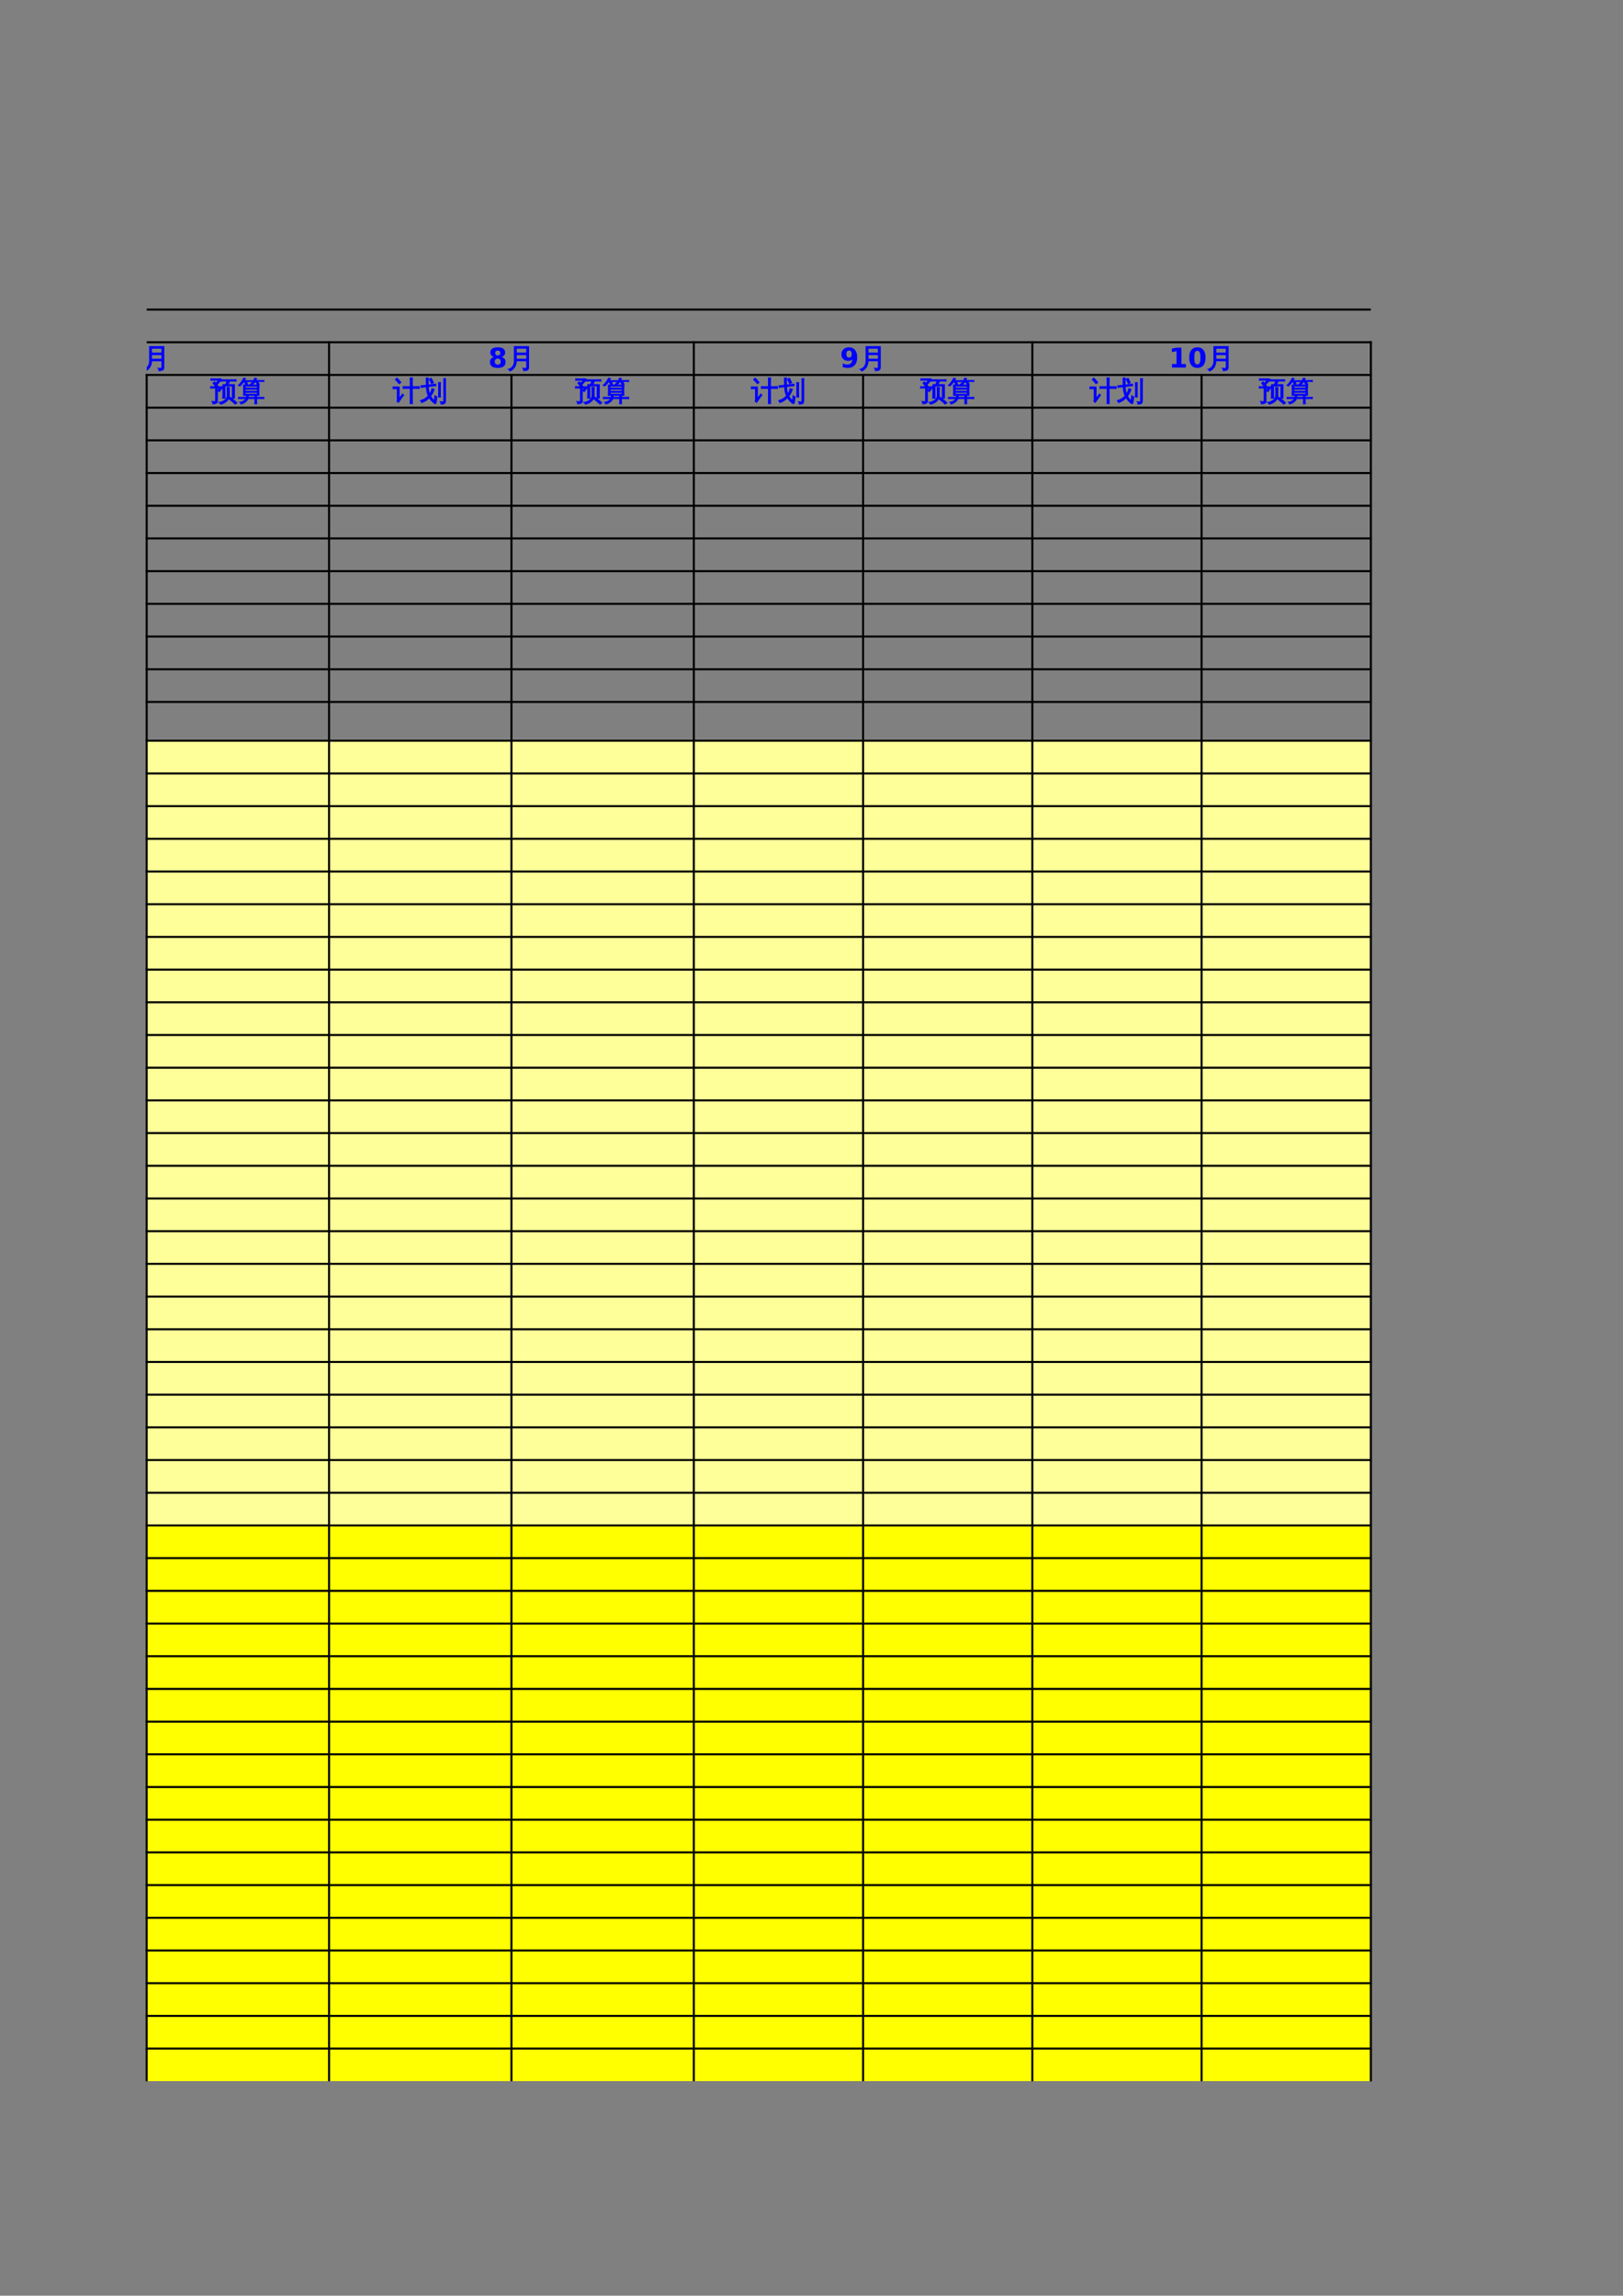 <?xml version="1.0" encoding="UTF-8"?>
<svg xmlns="http://www.w3.org/2000/svg" xmlns:xlink="http://www.w3.org/1999/xlink" width="595.304pt" height="841.89pt" viewBox="0 0 595.304 841.89" version="1.1">
<rect x="0" y="0" width="595.304" height="841.89" fill="#808080" stroke="none"/>
<defs>
<g>
<symbol overflow="visible" id="glyph0-0">
<path style="stroke:none;" d="M 0.328 0 L 0.328 -6.656 L 2.984 -6.656 L 2.984 0 Z M 0.672 -0.328 L 2.656 -0.328 L 2.656 -6.328 L 0.672 -6.328 Z M 0.672 -0.328 "/>
</symbol>
<symbol overflow="visible" id="glyph0-1">
<path style="stroke:none;" d="M 1.891 -0.031 L 1.891 -4.516 L 1.047 -4.516 C 0.723 -4.516 0.398 -4.504 0.078 -4.484 C 0.086 -4.66 0.086 -4.836 0.078 -5.016 C 0.398 -4.992 0.723 -4.984 1.047 -4.984 L 1.953 -4.984 C 1.641 -5.441 1.305 -5.879 0.953 -6.297 L 1.5 -6.781 L 1.969 -6.219 L 2.984 -7.375 L 1.141 -7.375 C 0.816 -7.375 0.492 -7.367 0.172 -7.359 C 0.191 -7.535 0.191 -7.707 0.172 -7.875 C 0.492 -7.863 0.816 -7.859 1.141 -7.859 L 3.875 -7.859 L 3.969 -7.281 C 3.812 -7.227 3.66 -7.125 3.516 -6.969 C 3.379 -6.82 3.004 -6.391 2.391 -5.672 C 2.523 -5.473 2.66 -5.273 2.797 -5.078 L 2.656 -4.984 L 4.219 -4.984 L 4.312 -4.422 C 4.207 -4.41 4.129 -4.375 4.078 -4.312 L 3.281 -3.188 L 2.734 -3.578 L 3.406 -4.516 L 2.562 -4.516 L 2.562 0.234 C 2.562 0.629 2.414 0.898 2.125 1.047 C 1.832 1.203 1.398 1.273 0.828 1.266 C 0.891 0.953 0.816 0.68 0.609 0.453 C 0.805 0.473 1.039 0.484 1.312 0.484 C 1.582 0.492 1.742 0.473 1.797 0.422 C 1.859 0.379 1.891 0.227 1.891 -0.031 Z M 9.719 0.906 L 9.078 1.391 C 8.711 1.047 8.332 0.707 7.938 0.375 C 7.539 0.039 7.141 -0.281 6.734 -0.594 L 7.297 -1.125 C 7.723 -0.801 8.133 -0.469 8.531 -0.125 C 8.938 0.207 9.332 0.551 9.719 0.906 Z M 6.109 -4.766 C 6.254 -4.754 6.395 -4.75 6.531 -4.75 C 6.676 -4.75 6.82 -4.754 6.969 -4.766 C 6.938 -4.328 6.922 -3.883 6.922 -3.438 L 6.922 -1.672 C 6.922 -1.266 6.812 -0.875 6.594 -0.5 C 6.375 -0.125 6.078 0.211 5.703 0.516 C 5.129 0.953 4.469 1.254 3.719 1.422 C 3.676 1.297 3.609 1.176 3.516 1.062 C 3.43 0.957 3.316 0.867 3.172 0.797 C 3.941 0.711 4.629 0.438 5.234 -0.031 C 5.848 -0.5 6.156 -1.047 6.156 -1.672 L 6.156 -3.438 C 6.156 -3.883 6.141 -4.328 6.109 -4.766 Z M 5.062 -7.078 C 4.695 -7.078 4.332 -7.066 3.969 -7.047 C 3.977 -7.129 3.984 -7.211 3.984 -7.297 C 3.984 -7.379 3.977 -7.461 3.969 -7.547 C 4.332 -7.523 4.695 -7.516 5.062 -7.516 L 8.297 -7.516 C 8.66 -7.516 9.023 -7.523 9.391 -7.547 C 9.379 -7.461 9.375 -7.379 9.375 -7.297 C 9.375 -7.211 9.379 -7.129 9.391 -7.047 C 9.023 -7.066 8.66 -7.078 8.297 -7.078 L 7 -7.078 C 6.957 -6.898 6.895 -6.711 6.812 -6.516 C 6.738 -6.316 6.598 -6.062 6.391 -5.75 L 8.812 -5.75 L 8.812 -0.797 L 8.031 -0.797 L 8.031 -5.297 L 6.078 -5.297 L 6.062 -5.25 C 6.039 -5.27 6.02 -5.285 6 -5.297 C 5.781 -5.297 5.555 -5.297 5.328 -5.297 L 5.344 -2.094 C 5.344 -1.645 5.352 -1.203 5.375 -0.766 C 5.238 -0.773 5.098 -0.781 4.953 -0.781 C 4.805 -0.781 4.66 -0.773 4.516 -0.766 C 4.547 -1.203 4.562 -1.645 4.562 -2.094 L 4.562 -5.75 C 4.875 -5.75 5.191 -5.75 5.516 -5.75 C 5.578 -5.844 5.645 -5.953 5.719 -6.078 C 5.789 -6.211 5.895 -6.445 6.031 -6.781 L 6.141 -7.078 Z M 5.062 -7.078 "/>
</symbol>
<symbol overflow="visible" id="glyph0-2">
<path style="stroke:none;" d="M 6.969 1.25 C 6.738 1.227 6.504 1.227 6.266 1.25 C 6.285 0.82 6.297 0.391 6.297 -0.047 L 6.297 -0.641 L 3.734 -0.641 C 3.598 -0.203 3.289 0.203 2.812 0.578 C 2.332 0.953 1.789 1.207 1.188 1.344 C 1.156 1.07 1.023 0.859 0.797 0.703 C 1.398 0.648 1.945 0.438 2.438 0.062 C 2.727 -0.164 2.938 -0.398 3.062 -0.641 L 1.156 -0.641 C 0.863 -0.641 0.578 -0.633 0.297 -0.625 C 0.305 -0.781 0.305 -0.938 0.297 -1.094 C 0.578 -1.082 0.863 -1.078 1.156 -1.078 L 3.188 -1.078 L 3.219 -1.672 C 3.219 -1.723 3.219 -1.77 3.219 -1.812 L 2.125 -1.812 C 2.195 -3.082 2.195 -4.344 2.125 -5.594 L 7.828 -5.594 C 7.742 -4.344 7.738 -3.082 7.812 -1.812 L 6.969 -1.812 C 6.957 -1.57 6.945 -1.328 6.938 -1.078 L 8.719 -1.078 C 9.008 -1.078 9.297 -1.082 9.578 -1.094 C 9.566 -0.938 9.566 -0.781 9.578 -0.625 C 9.297 -0.633 9.008 -0.641 8.719 -0.641 L 6.938 -0.641 L 6.938 -0.047 C 6.938 0.391 6.945 0.82 6.969 1.25 Z M 6.297 -1.078 C 6.297 -1.328 6.285 -1.57 6.266 -1.812 L 3.875 -1.812 C 3.844 -1.539 3.832 -1.297 3.844 -1.078 Z M 2.766 -5.172 L 2.766 -4.453 L 7.172 -4.453 L 7.172 -5.172 Z M 2.766 -4.062 L 2.766 -3.328 L 7.172 -3.328 L 7.172 -4.062 Z M 2.766 -2.938 L 2.766 -2.25 L 7.172 -2.25 L 7.172 -2.938 Z M 7.078 -6.922 L 6.391 -6.922 C 6.234 -6.672 6.047 -6.43 5.828 -6.203 C 5.617 -5.984 5.398 -5.77 5.172 -5.562 C 5.098 -5.633 5.016 -5.691 4.922 -5.734 C 4.828 -5.773 4.727 -5.812 4.625 -5.844 C 4.863 -6.039 5.098 -6.27 5.328 -6.531 C 5.555 -6.789 5.738 -7.055 5.875 -7.328 C 6.008 -7.609 6.125 -7.867 6.219 -8.109 C 6.32 -8.078 6.43 -8.051 6.547 -8.031 C 6.672 -8.008 6.797 -7.992 6.922 -7.984 C 6.836 -7.734 6.734 -7.488 6.609 -7.25 L 8.656 -7.25 C 8.957 -7.25 9.266 -7.254 9.578 -7.266 C 9.555 -7.203 9.547 -7.141 9.547 -7.078 C 9.547 -7.023 9.555 -6.961 9.578 -6.891 C 9.266 -6.91 8.957 -6.922 8.656 -6.922 L 7.312 -6.922 L 7.875 -5.953 L 7.203 -5.719 L 6.609 -6.766 Z M 2.469 -7.203 L 4.484 -7.203 C 4.785 -7.203 5.086 -7.211 5.391 -7.234 C 5.379 -7.172 5.375 -7.102 5.375 -7.031 C 5.375 -6.969 5.379 -6.91 5.391 -6.859 C 5.086 -6.859 4.785 -6.859 4.484 -6.859 L 3.219 -6.859 L 3.688 -5.75 L 3 -5.578 L 2.469 -6.844 L 2.625 -6.859 L 2.234 -6.859 C 2.035 -6.598 1.816 -6.328 1.578 -6.047 C 1.336 -5.773 1.094 -5.516 0.844 -5.266 C 0.77 -5.328 0.68 -5.379 0.578 -5.422 C 0.484 -5.461 0.379 -5.488 0.266 -5.5 C 0.535 -5.75 0.797 -6.023 1.047 -6.328 C 1.297 -6.641 1.539 -6.992 1.781 -7.391 L 2.234 -8.141 C 2.336 -8.109 2.441 -8.07 2.547 -8.031 C 2.66 -8 2.773 -7.973 2.891 -7.953 C 2.766 -7.691 2.625 -7.441 2.469 -7.203 Z M 2.469 -7.203 "/>
</symbol>
<symbol overflow="visible" id="glyph0-3">
<path style="stroke:none;" d="M 7.141 1.203 C 6.867 1.172 6.602 1.172 6.344 1.203 C 6.363 0.703 6.375 0.207 6.375 -0.281 L 6.375 -4.391 L 5.016 -4.391 C 4.598 -4.391 4.18 -4.379 3.766 -4.359 C 3.797 -4.578 3.797 -4.801 3.766 -5.031 C 4.18 -5.008 4.598 -5 5.016 -5 L 6.375 -5 L 6.375 -6.734 C 6.375 -7.234 6.363 -7.727 6.344 -8.219 C 6.602 -8.188 6.867 -8.188 7.141 -8.219 C 7.117 -7.727 7.109 -7.234 7.109 -6.734 L 7.109 -5 L 8.406 -5 C 8.82 -5 9.238 -5.008 9.656 -5.031 C 9.633 -4.801 9.633 -4.578 9.656 -4.359 C 9.238 -4.379 8.82 -4.391 8.406 -4.391 L 7.109 -4.391 L 7.109 -0.281 C 7.109 0.207 7.117 0.703 7.141 1.203 Z M 0.062 -4.266 C 0.07 -4.367 0.078 -4.473 0.078 -4.578 C 0.078 -4.691 0.07 -4.801 0.062 -4.906 C 0.457 -4.883 0.852 -4.875 1.25 -4.875 L 2.312 -4.875 L 2.312 -0.672 L 3.188 -1.797 L 3.516 -2.328 L 3.953 -1.859 L 3.609 -1.484 L 2.016 0.766 L 1.5 0.359 C 1.57 0.211 1.609 0.062 1.609 -0.094 L 1.609 -4.281 L 1.25 -4.281 C 0.852 -4.281 0.457 -4.273 0.062 -4.266 Z M 2.922 -6.547 L 2.266 -6.109 C 2.109 -6.336 1.922 -6.578 1.703 -6.828 C 1.492 -7.078 1.238 -7.316 0.938 -7.547 L 1.422 -8.172 C 1.754 -7.91 2.039 -7.641 2.281 -7.359 C 2.531 -7.078 2.742 -6.805 2.922 -6.547 Z M 2.922 -6.547 "/>
</symbol>
<symbol overflow="visible" id="glyph0-4">
<path style="stroke:none;" d="M 4.859 -6.469 L 4.156 -6.125 L 3.375 -7.75 L 4.078 -8.078 Z M 2.984 -1.641 C 2.555 -2.555 2.32 -3.664 2.281 -4.969 L 1.469 -4.891 C 1.094 -4.836 0.719 -4.785 0.344 -4.734 C 0.344 -4.93 0.32 -5.129 0.281 -5.328 C 0.656 -5.359 1.031 -5.395 1.406 -5.438 L 2.25 -5.531 L 2.219 -8.188 C 2.477 -8.164 2.738 -8.164 3 -8.188 L 2.953 -6.188 C 2.953 -5.977 2.953 -5.785 2.953 -5.609 L 4.547 -5.797 C 4.922 -5.848 5.297 -5.898 5.672 -5.953 C 5.672 -5.742 5.691 -5.539 5.734 -5.344 C 5.359 -5.32 4.977 -5.289 4.594 -5.25 L 2.984 -5.062 C 3.023 -3.957 3.191 -3.023 3.484 -2.266 C 3.891 -2.867 4.164 -3.535 4.312 -4.266 C 4.582 -4.16 4.859 -4.086 5.141 -4.047 C 4.848 -3.117 4.406 -2.281 3.812 -1.531 C 4.164 -0.883 4.633 -0.316 5.219 0.172 C 5.281 -0.441 5.332 -1.062 5.375 -1.688 C 5.582 -1.488 5.828 -1.379 6.109 -1.359 C 6.086 -0.609 6 0.133 5.844 0.875 C 5.812 1.062 5.703 1.172 5.516 1.203 C 5.43 1.211 5.352 1.195 5.281 1.156 C 4.488 0.594 3.844 -0.113 3.344 -0.969 C 2.531 -0.102 1.598 0.492 0.547 0.828 C 0.492 0.547 0.359 0.301 0.141 0.094 C 1.273 -0.207 2.223 -0.785 2.984 -1.641 Z M 8.641 -7.938 C 8.754 -7.914 8.867 -7.906 8.984 -7.906 C 9.098 -7.906 9.211 -7.914 9.328 -7.938 C 9.305 -7.469 9.297 -7 9.297 -6.531 L 9.297 0.172 C 9.297 0.555 9.207 0.844 9.031 1.031 C 8.945 1.125 8.836 1.195 8.703 1.25 C 8.578 1.301 8.461 1.332 8.359 1.344 C 8.266 1.363 8.145 1.375 8 1.375 L 7.641 1.391 C 7.68 1.234 7.68 1.082 7.641 0.938 C 7.609 0.789 7.539 0.66 7.438 0.547 C 7.625 0.578 7.844 0.594 8.094 0.594 C 8.352 0.594 8.508 0.555 8.562 0.484 C 8.625 0.41 8.656 0.164 8.656 -0.25 L 8.656 -6.531 C 8.656 -7 8.648 -7.469 8.641 -7.938 Z M 7.438 -1.188 C 7.32 -1.195 7.207 -1.203 7.094 -1.203 C 6.977 -1.203 6.859 -1.195 6.734 -1.188 C 6.754 -1.645 6.766 -2.109 6.766 -2.578 L 6.766 -5.109 C 6.766 -5.566 6.754 -6.031 6.734 -6.5 C 6.859 -6.488 6.977 -6.484 7.094 -6.484 C 7.207 -6.484 7.32 -6.488 7.438 -6.5 C 7.414 -6.031 7.406 -5.566 7.406 -5.109 L 7.406 -2.578 C 7.406 -2.109 7.414 -1.645 7.438 -1.188 Z M 7.438 -1.188 "/>
</symbol>
<symbol overflow="visible" id="glyph0-5">
<path style="stroke:none;" d="M 7.078 -0.328 L 7.078 -2.469 L 3.281 -2.469 C 3.289 -1.562 3.078 -0.781 2.641 -0.125 C 2.211 0.52 1.66 0.988 0.984 1.281 C 0.879 0.988 0.691 0.785 0.422 0.672 C 1.055 0.492 1.57 0.133 1.969 -0.406 C 2.363 -0.945 2.562 -1.609 2.562 -2.391 L 2.562 -7.672 L 7.797 -7.672 L 7.797 -0.062 C 7.797 0.395 7.656 0.707 7.375 0.875 C 7.07 1.062 6.598 1.148 5.953 1.141 C 6.023 0.805 5.941 0.516 5.703 0.266 C 5.922 0.285 6.164 0.297 6.438 0.297 C 6.719 0.305 6.895 0.281 6.969 0.219 C 7.039 0.164 7.078 -0.016 7.078 -0.328 Z M 7.078 -5.328 L 7.078 -7.094 L 3.281 -7.094 L 3.281 -5.328 Z M 7.078 -3.062 L 7.078 -4.734 L 3.281 -4.734 L 3.281 -3.062 Z M 7.078 -3.062 "/>
</symbol>
<symbol overflow="visible" id="glyph1-0">
<path style="stroke:none;" d="M 0.5 1.766 L 0.5 -7.047 L 5.5 -7.047 L 5.5 1.766 Z M 1.062 1.219 L 4.938 1.219 L 4.938 -6.484 L 1.062 -6.484 Z M 1.062 1.219 "/>
</symbol>
<symbol overflow="visible" id="glyph1-1">
<path style="stroke:none;" d="M 3.484 -3.266 C 3.129 -3.266 2.859 -3.164 2.672 -2.969 C 2.484 -2.781 2.391 -2.508 2.391 -2.156 C 2.391 -1.789 2.484 -1.516 2.672 -1.328 C 2.859 -1.141 3.129 -1.047 3.484 -1.047 C 3.828 -1.047 4.094 -1.141 4.281 -1.328 C 4.469 -1.516 4.562 -1.789 4.562 -2.156 C 4.562 -2.508 4.469 -2.781 4.281 -2.969 C 4.094 -3.164 3.828 -3.266 3.484 -3.266 Z M 2.109 -3.875 C 1.672 -4.008 1.336 -4.211 1.109 -4.484 C 0.879 -4.766 0.766 -5.113 0.766 -5.531 C 0.766 -6.145 0.992 -6.613 1.453 -6.938 C 1.922 -7.258 2.598 -7.422 3.484 -7.422 C 4.367 -7.422 5.039 -7.258 5.5 -6.938 C 5.957 -6.613 6.188 -6.145 6.188 -5.531 C 6.188 -5.113 6.07 -4.766 5.844 -4.484 C 5.613 -4.211 5.281 -4.008 4.844 -3.875 C 5.332 -3.738 5.703 -3.516 5.953 -3.203 C 6.211 -2.898 6.344 -2.516 6.344 -2.047 C 6.344 -1.328 6.098 -0.781 5.609 -0.406 C 5.129 -0.039 4.422 0.141 3.484 0.141 C 2.535 0.141 1.816 -0.039 1.328 -0.406 C 0.848 -0.781 0.609 -1.328 0.609 -2.047 C 0.609 -2.516 0.734 -2.898 0.984 -3.203 C 1.242 -3.516 1.617 -3.738 2.109 -3.875 Z M 2.547 -5.344 C 2.547 -5.051 2.625 -4.828 2.781 -4.672 C 2.945 -4.516 3.18 -4.438 3.484 -4.438 C 3.773 -4.438 4 -4.516 4.156 -4.672 C 4.32 -4.828 4.406 -5.051 4.406 -5.344 C 4.406 -5.633 4.32 -5.852 4.156 -6 C 4 -6.156 3.773 -6.234 3.484 -6.234 C 3.18 -6.234 2.945 -6.156 2.781 -6 C 2.625 -5.844 2.547 -5.625 2.547 -5.344 Z M 2.547 -5.344 "/>
</symbol>
<symbol overflow="visible" id="glyph1-2">
<path style="stroke:none;" d="M 1 -0.156 L 1 -1.516 C 1.301 -1.367 1.586 -1.258 1.859 -1.188 C 2.129 -1.125 2.398 -1.094 2.672 -1.094 C 3.234 -1.094 3.672 -1.242 3.984 -1.547 C 4.297 -1.859 4.477 -2.32 4.531 -2.938 C 4.312 -2.781 4.078 -2.66 3.828 -2.578 C 3.578 -2.492 3.305 -2.453 3.016 -2.453 C 2.266 -2.453 1.66 -2.664 1.203 -3.094 C 0.742 -3.531 0.516 -4.102 0.516 -4.812 C 0.516 -5.602 0.77 -6.234 1.281 -6.703 C 1.789 -7.172 2.473 -7.406 3.328 -7.406 C 4.273 -7.406 5.008 -7.082 5.531 -6.438 C 6.051 -5.801 6.312 -4.898 6.312 -3.734 C 6.312 -2.523 6.008 -1.578 5.406 -0.891 C 4.801 -0.203 3.969 0.141 2.906 0.141 C 2.562 0.141 2.234 0.113 1.922 0.062 C 1.609 0.008 1.301 -0.062 1 -0.156 Z M 3.328 -3.672 C 3.648 -3.672 3.895 -3.773 4.062 -3.984 C 4.227 -4.203 4.312 -4.523 4.312 -4.953 C 4.312 -5.379 4.227 -5.695 4.062 -5.906 C 3.895 -6.125 3.648 -6.234 3.328 -6.234 C 2.992 -6.234 2.742 -6.125 2.578 -5.906 C 2.41 -5.695 2.328 -5.379 2.328 -4.953 C 2.328 -4.523 2.41 -4.203 2.578 -3.984 C 2.742 -3.773 2.992 -3.672 3.328 -3.672 Z M 3.328 -3.672 "/>
</symbol>
<symbol overflow="visible" id="glyph1-3">
<path style="stroke:none;" d="M 1.172 -1.297 L 2.828 -1.297 L 2.828 -6.016 L 1.125 -5.656 L 1.125 -6.938 L 2.828 -7.297 L 4.609 -7.297 L 4.609 -1.297 L 6.266 -1.297 L 6.266 0 L 1.172 0 Z M 1.172 -1.297 "/>
</symbol>
<symbol overflow="visible" id="glyph1-4">
<path style="stroke:none;" d="M 4.594 -3.656 C 4.594 -4.562 4.508 -5.203 4.344 -5.578 C 4.176 -5.953 3.891 -6.141 3.484 -6.141 C 3.078 -6.141 2.785 -5.953 2.609 -5.578 C 2.441 -5.203 2.359 -4.562 2.359 -3.656 C 2.359 -2.727 2.441 -2.078 2.609 -1.703 C 2.785 -1.328 3.078 -1.141 3.484 -1.141 C 3.879 -1.141 4.16 -1.328 4.328 -1.703 C 4.504 -2.078 4.594 -2.727 4.594 -3.656 Z M 6.484 -3.641 C 6.484 -2.43 6.223 -1.5 5.703 -0.844 C 5.18 -0.188 4.441 0.141 3.484 0.141 C 2.523 0.141 1.785 -0.188 1.266 -0.844 C 0.742 -1.5 0.484 -2.43 0.484 -3.641 C 0.484 -4.848 0.742 -5.781 1.266 -6.438 C 1.785 -7.094 2.523 -7.422 3.484 -7.422 C 4.441 -7.422 5.18 -7.094 5.703 -6.438 C 6.223 -5.781 6.484 -4.848 6.484 -3.641 Z M 6.484 -3.641 "/>
</symbol>
</g>
<clipPath id="clip1">
  <path d="M 53.828 127 L 61 127 L 61 137 L 53.828 137 Z M 53.828 127 "/>
</clipPath>
<clipPath id="clip2">
  <path d="M 53.828 125.547 L 65 125.547 L 65 137.508 L 53.828 137.508 Z M 53.828 125.547 "/>
</clipPath>
<clipPath id="clip3">
  <path d="M 181 125.547 L 199 125.547 L 199 137.508 L 181 137.508 Z M 181 125.547 "/>
</clipPath>
<clipPath id="clip4">
  <path d="M 310 125.547 L 328 125.547 L 328 137.508 L 310 137.508 Z M 310 125.547 "/>
</clipPath>
<clipPath id="clip5">
  <path d="M 438 125.547 L 456 125.547 L 456 137.508 L 438 137.508 Z M 438 125.547 "/>
</clipPath>
</defs>
<g id="surface46">
<path style=" stroke:none;fill-rule:evenodd;fill:rgb(100%,100%,59.999%);fill-opacity:1;" d="M 53.828 559.363 L 502.754 559.363 L 502.754 271.559 L 53.828 271.559 Z M 53.828 559.363 "/>
<path style=" stroke:none;fill-rule:evenodd;fill:rgb(100%,100%,0%);fill-opacity:1;" d="M 53.828 763.199 L 502.754 763.199 L 502.754 559.332 L 53.828 559.332 Z M 53.828 763.199 "/>
<path style="fill:none;stroke-width:0.75;stroke-linecap:butt;stroke-linejoin:round;stroke:rgb(0%,0%,0%);stroke-opacity:1;stroke-miterlimit:10;" d="M 53.801 728.362 L 502.809 728.362 " transform="matrix(1,0,0,-1,0,841.89)"/>
<path style="fill:none;stroke-width:0.75;stroke-linecap:butt;stroke-linejoin:round;stroke:rgb(0%,0%,0%);stroke-opacity:1;stroke-miterlimit:10;" d="M 53.801 716.37 L 503.18 716.37 " transform="matrix(1,0,0,-1,0,841.89)"/>
<path style="fill:none;stroke-width:0.75;stroke-linecap:butt;stroke-linejoin:round;stroke:rgb(0%,0%,0%);stroke-opacity:1;stroke-miterlimit:10;" d="M 120.699 716.737 L 120.699 78.632 " transform="matrix(1,0,0,-1,0,841.89)"/>
<path style="fill:none;stroke-width:0.75;stroke-linecap:butt;stroke-linejoin:round;stroke:rgb(0%,0%,0%);stroke-opacity:1;stroke-miterlimit:10;" d="M 254.492 716.737 L 254.492 78.632 " transform="matrix(1,0,0,-1,0,841.89)"/>
<path style="fill:none;stroke-width:0.75;stroke-linecap:butt;stroke-linejoin:round;stroke:rgb(0%,0%,0%);stroke-opacity:1;stroke-miterlimit:10;" d="M 378.652 716.737 L 378.652 78.632 " transform="matrix(1,0,0,-1,0,841.89)"/>
<path style="fill:none;stroke-width:0.75;stroke-linecap:butt;stroke-linejoin:round;stroke:rgb(0%,0%,0%);stroke-opacity:1;stroke-miterlimit:10;" d="M 502.809 716.737 L 502.809 78.632 " transform="matrix(1,0,0,-1,0,841.89)"/>
<path style="fill:none;stroke-width:0.75;stroke-linecap:butt;stroke-linejoin:round;stroke:rgb(0%,0%,0%);stroke-opacity:1;stroke-miterlimit:10;" d="M 502.809 716.737 L 502.809 78.632 " transform="matrix(1,0,0,-1,0,841.89)"/>
<path style="fill:none;stroke-width:0.75;stroke-linecap:butt;stroke-linejoin:round;stroke:rgb(0%,0%,0%);stroke-opacity:1;stroke-miterlimit:10;" d="M 53.434 704.382 L 503.18 704.382 " transform="matrix(1,0,0,-1,0,841.89)"/>
<path style="fill:none;stroke-width:0.75;stroke-linecap:butt;stroke-linejoin:round;stroke:rgb(0%,0%,0%);stroke-opacity:1;stroke-miterlimit:10;" d="M 53.801 704.749 L 53.801 78.632 " transform="matrix(1,0,0,-1,0,841.89)"/>
<path style="fill:none;stroke-width:0.75;stroke-linecap:butt;stroke-linejoin:round;stroke:rgb(0%,0%,0%);stroke-opacity:1;stroke-miterlimit:10;" d="M 187.598 704.749 L 187.598 78.632 " transform="matrix(1,0,0,-1,0,841.89)"/>
<path style="fill:none;stroke-width:0.75;stroke-linecap:butt;stroke-linejoin:round;stroke:rgb(0%,0%,0%);stroke-opacity:1;stroke-miterlimit:10;" d="M 316.574 704.749 L 316.574 78.632 " transform="matrix(1,0,0,-1,0,841.89)"/>
<path style="fill:none;stroke-width:0.75;stroke-linecap:butt;stroke-linejoin:round;stroke:rgb(0%,0%,0%);stroke-opacity:1;stroke-miterlimit:10;" d="M 440.73 704.749 L 440.73 78.632 " transform="matrix(1,0,0,-1,0,841.89)"/>
<path style="fill:none;stroke-width:0.75;stroke-linecap:butt;stroke-linejoin:round;stroke:rgb(0%,0%,0%);stroke-opacity:1;stroke-miterlimit:10;" d="M 53.434 692.39 L 503.18 692.39 " transform="matrix(1,0,0,-1,0,841.89)"/>
<path style="fill:none;stroke-width:0.75;stroke-linecap:butt;stroke-linejoin:round;stroke:rgb(0%,0%,0%);stroke-opacity:1;stroke-miterlimit:10;" d="M 53.434 680.398 L 503.18 680.398 " transform="matrix(1,0,0,-1,0,841.89)"/>
<path style="fill:none;stroke-width:0.75;stroke-linecap:butt;stroke-linejoin:round;stroke:rgb(0%,0%,0%);stroke-opacity:1;stroke-miterlimit:10;" d="M 53.434 668.409 L 503.18 668.409 " transform="matrix(1,0,0,-1,0,841.89)"/>
<path style="fill:none;stroke-width:0.75;stroke-linecap:butt;stroke-linejoin:round;stroke:rgb(0%,0%,0%);stroke-opacity:1;stroke-miterlimit:10;" d="M 53.434 656.417 L 503.18 656.417 " transform="matrix(1,0,0,-1,0,841.89)"/>
<path style="fill:none;stroke-width:0.75;stroke-linecap:butt;stroke-linejoin:round;stroke:rgb(0%,0%,0%);stroke-opacity:1;stroke-miterlimit:10;" d="M 53.434 644.429 L 503.18 644.429 " transform="matrix(1,0,0,-1,0,841.89)"/>
<path style="fill:none;stroke-width:0.75;stroke-linecap:butt;stroke-linejoin:round;stroke:rgb(0%,0%,0%);stroke-opacity:1;stroke-miterlimit:10;" d="M 53.434 632.437 L 503.18 632.437 " transform="matrix(1,0,0,-1,0,841.89)"/>
<path style="fill:none;stroke-width:0.75;stroke-linecap:butt;stroke-linejoin:round;stroke:rgb(0%,0%,0%);stroke-opacity:1;stroke-miterlimit:10;" d="M 53.434 620.444 L 503.18 620.444 " transform="matrix(1,0,0,-1,0,841.89)"/>
<path style="fill:none;stroke-width:0.75;stroke-linecap:butt;stroke-linejoin:round;stroke:rgb(0%,0%,0%);stroke-opacity:1;stroke-miterlimit:10;" d="M 53.434 608.456 L 503.18 608.456 " transform="matrix(1,0,0,-1,0,841.89)"/>
<path style="fill:none;stroke-width:0.75;stroke-linecap:butt;stroke-linejoin:round;stroke:rgb(0%,0%,0%);stroke-opacity:1;stroke-miterlimit:10;" d="M 53.434 596.464 L 503.18 596.464 " transform="matrix(1,0,0,-1,0,841.89)"/>
<path style="fill:none;stroke-width:0.75;stroke-linecap:butt;stroke-linejoin:round;stroke:rgb(0%,0%,0%);stroke-opacity:1;stroke-miterlimit:10;" d="M 53.434 584.476 L 503.18 584.476 " transform="matrix(1,0,0,-1,0,841.89)"/>
<path style="fill:none;stroke-width:0.75;stroke-linecap:butt;stroke-linejoin:round;stroke:rgb(0%,0%,0%);stroke-opacity:1;stroke-miterlimit:10;" d="M 53.434 570.245 L 503.18 570.245 " transform="matrix(1,0,0,-1,0,841.89)"/>
<path style="fill:none;stroke-width:0.75;stroke-linecap:butt;stroke-linejoin:round;stroke:rgb(0%,0%,0%);stroke-opacity:1;stroke-miterlimit:10;" d="M 53.434 558.253 L 503.18 558.253 " transform="matrix(1,0,0,-1,0,841.89)"/>
<path style="fill:none;stroke-width:0.75;stroke-linecap:butt;stroke-linejoin:round;stroke:rgb(0%,0%,0%);stroke-opacity:1;stroke-miterlimit:10;" d="M 53.434 546.265 L 503.18 546.265 " transform="matrix(1,0,0,-1,0,841.89)"/>
<path style="fill:none;stroke-width:0.75;stroke-linecap:butt;stroke-linejoin:round;stroke:rgb(0%,0%,0%);stroke-opacity:1;stroke-miterlimit:10;" d="M 53.434 534.273 L 503.18 534.273 " transform="matrix(1,0,0,-1,0,841.89)"/>
<path style="fill:none;stroke-width:0.75;stroke-linecap:butt;stroke-linejoin:round;stroke:rgb(0%,0%,0%);stroke-opacity:1;stroke-miterlimit:10;" d="M 53.434 522.284 L 503.18 522.284 " transform="matrix(1,0,0,-1,0,841.89)"/>
<path style="fill:none;stroke-width:0.75;stroke-linecap:butt;stroke-linejoin:round;stroke:rgb(0%,0%,0%);stroke-opacity:1;stroke-miterlimit:10;" d="M 53.434 510.292 L 503.18 510.292 " transform="matrix(1,0,0,-1,0,841.89)"/>
<path style="fill:none;stroke-width:0.75;stroke-linecap:butt;stroke-linejoin:round;stroke:rgb(0%,0%,0%);stroke-opacity:1;stroke-miterlimit:10;" d="M 53.434 498.304 L 503.18 498.304 " transform="matrix(1,0,0,-1,0,841.89)"/>
<path style="fill:none;stroke-width:0.75;stroke-linecap:butt;stroke-linejoin:round;stroke:rgb(0%,0%,0%);stroke-opacity:1;stroke-miterlimit:10;" d="M 53.434 486.312 L 503.18 486.312 " transform="matrix(1,0,0,-1,0,841.89)"/>
<path style="fill:none;stroke-width:0.75;stroke-linecap:butt;stroke-linejoin:round;stroke:rgb(0%,0%,0%);stroke-opacity:1;stroke-miterlimit:10;" d="M 53.434 474.319 L 503.18 474.319 " transform="matrix(1,0,0,-1,0,841.89)"/>
<path style="fill:none;stroke-width:0.75;stroke-linecap:butt;stroke-linejoin:round;stroke:rgb(0%,0%,0%);stroke-opacity:1;stroke-miterlimit:10;" d="M 53.434 462.331 L 503.18 462.331 " transform="matrix(1,0,0,-1,0,841.89)"/>
<path style="fill:none;stroke-width:0.75;stroke-linecap:butt;stroke-linejoin:round;stroke:rgb(0%,0%,0%);stroke-opacity:1;stroke-miterlimit:10;" d="M 53.434 450.339 L 503.18 450.339 " transform="matrix(1,0,0,-1,0,841.89)"/>
<path style="fill:none;stroke-width:0.75;stroke-linecap:butt;stroke-linejoin:round;stroke:rgb(0%,0%,0%);stroke-opacity:1;stroke-miterlimit:10;" d="M 53.434 438.351 L 503.18 438.351 " transform="matrix(1,0,0,-1,0,841.89)"/>
<path style="fill:none;stroke-width:0.75;stroke-linecap:butt;stroke-linejoin:round;stroke:rgb(0%,0%,0%);stroke-opacity:1;stroke-miterlimit:10;" d="M 53.434 426.359 L 503.18 426.359 " transform="matrix(1,0,0,-1,0,841.89)"/>
<path style="fill:none;stroke-width:0.75;stroke-linecap:butt;stroke-linejoin:round;stroke:rgb(0%,0%,0%);stroke-opacity:1;stroke-miterlimit:10;" d="M 53.434 414.366 L 503.18 414.366 " transform="matrix(1,0,0,-1,0,841.89)"/>
<path style="fill:none;stroke-width:0.75;stroke-linecap:butt;stroke-linejoin:round;stroke:rgb(0%,0%,0%);stroke-opacity:1;stroke-miterlimit:10;" d="M 53.434 402.378 L 503.18 402.378 " transform="matrix(1,0,0,-1,0,841.89)"/>
<path style="fill:none;stroke-width:0.75;stroke-linecap:butt;stroke-linejoin:round;stroke:rgb(0%,0%,0%);stroke-opacity:1;stroke-miterlimit:10;" d="M 53.434 390.386 L 503.18 390.386 " transform="matrix(1,0,0,-1,0,841.89)"/>
<path style="fill:none;stroke-width:0.75;stroke-linecap:butt;stroke-linejoin:round;stroke:rgb(0%,0%,0%);stroke-opacity:1;stroke-miterlimit:10;" d="M 53.434 378.398 L 503.18 378.398 " transform="matrix(1,0,0,-1,0,841.89)"/>
<path style="fill:none;stroke-width:0.75;stroke-linecap:butt;stroke-linejoin:round;stroke:rgb(0%,0%,0%);stroke-opacity:1;stroke-miterlimit:10;" d="M 53.434 366.405 L 503.18 366.405 " transform="matrix(1,0,0,-1,0,841.89)"/>
<path style="fill:none;stroke-width:0.75;stroke-linecap:butt;stroke-linejoin:round;stroke:rgb(0%,0%,0%);stroke-opacity:1;stroke-miterlimit:10;" d="M 53.434 354.413 L 503.18 354.413 " transform="matrix(1,0,0,-1,0,841.89)"/>
<path style="fill:none;stroke-width:0.75;stroke-linecap:butt;stroke-linejoin:round;stroke:rgb(0%,0%,0%);stroke-opacity:1;stroke-miterlimit:10;" d="M 53.434 342.425 L 503.18 342.425 " transform="matrix(1,0,0,-1,0,841.89)"/>
<path style="fill:none;stroke-width:0.75;stroke-linecap:butt;stroke-linejoin:round;stroke:rgb(0%,0%,0%);stroke-opacity:1;stroke-miterlimit:10;" d="M 53.434 330.433 L 503.18 330.433 " transform="matrix(1,0,0,-1,0,841.89)"/>
<path style="fill:none;stroke-width:0.75;stroke-linecap:butt;stroke-linejoin:round;stroke:rgb(0%,0%,0%);stroke-opacity:1;stroke-miterlimit:10;" d="M 53.434 318.444 L 503.18 318.444 " transform="matrix(1,0,0,-1,0,841.89)"/>
<path style="fill:none;stroke-width:0.75;stroke-linecap:butt;stroke-linejoin:round;stroke:rgb(0%,0%,0%);stroke-opacity:1;stroke-miterlimit:10;" d="M 53.434 306.452 L 503.18 306.452 " transform="matrix(1,0,0,-1,0,841.89)"/>
<path style="fill:none;stroke-width:0.75;stroke-linecap:butt;stroke-linejoin:round;stroke:rgb(0%,0%,0%);stroke-opacity:1;stroke-miterlimit:10;" d="M 53.434 294.46 L 503.18 294.46 " transform="matrix(1,0,0,-1,0,841.89)"/>
<path style="fill:none;stroke-width:0.75;stroke-linecap:butt;stroke-linejoin:round;stroke:rgb(0%,0%,0%);stroke-opacity:1;stroke-miterlimit:10;" d="M 53.434 282.472 L 503.18 282.472 " transform="matrix(1,0,0,-1,0,841.89)"/>
<path style="fill:none;stroke-width:0.75;stroke-linecap:butt;stroke-linejoin:round;stroke:rgb(0%,0%,0%);stroke-opacity:1;stroke-miterlimit:10;" d="M 53.434 270.48 L 503.18 270.48 " transform="matrix(1,0,0,-1,0,841.89)"/>
<path style="fill:none;stroke-width:0.75;stroke-linecap:butt;stroke-linejoin:round;stroke:rgb(0%,0%,0%);stroke-opacity:1;stroke-miterlimit:10;" d="M 53.434 258.491 L 503.18 258.491 " transform="matrix(1,0,0,-1,0,841.89)"/>
<path style="fill:none;stroke-width:0.75;stroke-linecap:butt;stroke-linejoin:round;stroke:rgb(0%,0%,0%);stroke-opacity:1;stroke-miterlimit:10;" d="M 53.434 246.499 L 503.18 246.499 " transform="matrix(1,0,0,-1,0,841.89)"/>
<path style="fill:none;stroke-width:0.75;stroke-linecap:butt;stroke-linejoin:round;stroke:rgb(0%,0%,0%);stroke-opacity:1;stroke-miterlimit:10;" d="M 53.434 234.511 L 503.18 234.511 " transform="matrix(1,0,0,-1,0,841.89)"/>
<path style="fill:none;stroke-width:0.75;stroke-linecap:butt;stroke-linejoin:round;stroke:rgb(0%,0%,0%);stroke-opacity:1;stroke-miterlimit:10;" d="M 53.434 222.519 L 503.18 222.519 " transform="matrix(1,0,0,-1,0,841.89)"/>
<path style="fill:none;stroke-width:0.75;stroke-linecap:butt;stroke-linejoin:round;stroke:rgb(0%,0%,0%);stroke-opacity:1;stroke-miterlimit:10;" d="M 53.434 210.526 L 503.18 210.526 " transform="matrix(1,0,0,-1,0,841.89)"/>
<path style="fill:none;stroke-width:0.75;stroke-linecap:butt;stroke-linejoin:round;stroke:rgb(0%,0%,0%);stroke-opacity:1;stroke-miterlimit:10;" d="M 53.434 198.538 L 503.18 198.538 " transform="matrix(1,0,0,-1,0,841.89)"/>
<path style="fill:none;stroke-width:0.75;stroke-linecap:butt;stroke-linejoin:round;stroke:rgb(0%,0%,0%);stroke-opacity:1;stroke-miterlimit:10;" d="M 53.434 186.546 L 503.18 186.546 " transform="matrix(1,0,0,-1,0,841.89)"/>
<path style="fill:none;stroke-width:0.75;stroke-linecap:butt;stroke-linejoin:round;stroke:rgb(0%,0%,0%);stroke-opacity:1;stroke-miterlimit:10;" d="M 53.434 174.558 L 503.18 174.558 " transform="matrix(1,0,0,-1,0,841.89)"/>
<path style="fill:none;stroke-width:0.75;stroke-linecap:butt;stroke-linejoin:round;stroke:rgb(0%,0%,0%);stroke-opacity:1;stroke-miterlimit:10;" d="M 53.434 162.566 L 503.18 162.566 " transform="matrix(1,0,0,-1,0,841.89)"/>
<path style="fill:none;stroke-width:0.75;stroke-linecap:butt;stroke-linejoin:round;stroke:rgb(0%,0%,0%);stroke-opacity:1;stroke-miterlimit:10;" d="M 53.434 150.577 L 503.18 150.577 " transform="matrix(1,0,0,-1,0,841.89)"/>
<path style="fill:none;stroke-width:0.75;stroke-linecap:butt;stroke-linejoin:round;stroke:rgb(0%,0%,0%);stroke-opacity:1;stroke-miterlimit:10;" d="M 53.434 138.585 L 503.18 138.585 " transform="matrix(1,0,0,-1,0,841.89)"/>
<path style="fill:none;stroke-width:0.75;stroke-linecap:butt;stroke-linejoin:round;stroke:rgb(0%,0%,0%);stroke-opacity:1;stroke-miterlimit:10;" d="M 53.434 126.597 L 503.18 126.597 " transform="matrix(1,0,0,-1,0,841.89)"/>
<path style="fill:none;stroke-width:0.75;stroke-linecap:butt;stroke-linejoin:round;stroke:rgb(0%,0%,0%);stroke-opacity:1;stroke-miterlimit:10;" d="M 53.434 114.605 L 503.18 114.605 " transform="matrix(1,0,0,-1,0,841.89)"/>
<path style="fill:none;stroke-width:0.75;stroke-linecap:butt;stroke-linejoin:round;stroke:rgb(0%,0%,0%);stroke-opacity:1;stroke-miterlimit:10;" d="M 53.434 102.612 L 503.18 102.612 " transform="matrix(1,0,0,-1,0,841.89)"/>
<path style="fill:none;stroke-width:0.75;stroke-linecap:butt;stroke-linejoin:round;stroke:rgb(0%,0%,0%);stroke-opacity:1;stroke-miterlimit:10;" d="M 53.434 90.624 L 503.18 90.624 " transform="matrix(1,0,0,-1,0,841.89)"/>
<g style="fill:rgb(0%,0%,100%);fill-opacity:1;">
  <use xlink:href="#glyph0-1" x="77.187" y="146.807"/>
  <use xlink:href="#glyph0-2" x="87.193" y="146.807"/>
</g>
<path style="fill:none;stroke-width:0.334;stroke-linecap:butt;stroke-linejoin:miter;stroke:rgb(0%,0%,100%);stroke-opacity:1;stroke-miterlimit:10;" d="M 79.078 695.112 L 79.078 699.597 L 78.234 699.597 C 77.91 699.597 77.586 699.585 77.266 699.566 C 77.273 699.741 77.273 699.917 77.266 700.097 C 77.586 700.073 77.91 700.066 78.234 700.066 L 79.141 700.066 C 78.828 700.523 78.492 700.96 78.141 701.378 L 78.688 701.862 L 79.156 701.3 L 80.172 702.456 L 78.328 702.456 C 78.004 702.456 77.68 702.448 77.359 702.441 C 77.379 702.616 77.379 702.788 77.359 702.956 C 77.68 702.944 78.004 702.941 78.328 702.941 L 81.062 702.941 L 81.156 702.362 C 81 702.308 80.848 702.206 80.703 702.05 C 80.566 701.901 80.191 701.472 79.578 700.753 C 79.711 700.554 79.848 700.355 79.984 700.159 L 79.844 700.066 L 81.406 700.066 L 81.5 699.503 C 81.395 699.491 81.316 699.456 81.266 699.394 L 80.469 698.269 L 79.922 698.659 L 80.594 699.597 L 79.75 699.597 L 79.75 694.847 C 79.75 694.452 79.602 694.183 79.312 694.034 C 79.02 693.878 78.586 693.808 78.016 693.816 C 78.078 694.128 78.004 694.401 77.797 694.628 C 77.992 694.609 78.227 694.597 78.5 694.597 C 78.77 694.589 78.93 694.609 78.984 694.659 C 79.047 694.702 79.078 694.855 79.078 695.112 Z M 86.906 694.175 L 86.266 693.691 C 85.898 694.034 85.52 694.374 85.125 694.706 C 84.727 695.042 84.328 695.362 83.922 695.675 L 84.484 696.206 C 84.91 695.882 85.32 695.55 85.719 695.206 C 86.125 694.874 86.52 694.53 86.906 694.175 Z M 83.297 699.847 C 83.441 699.835 83.582 699.831 83.719 699.831 C 83.863 699.831 84.008 699.835 84.156 699.847 C 84.125 699.409 84.109 698.964 84.109 698.519 L 84.109 696.753 C 84.109 696.347 84 695.956 83.781 695.581 C 83.562 695.206 83.266 694.87 82.891 694.566 C 82.316 694.128 81.656 693.827 80.906 693.659 C 80.863 693.784 80.797 693.905 80.703 694.019 C 80.617 694.124 80.504 694.214 80.359 694.284 C 81.129 694.37 81.816 694.644 82.422 695.112 C 83.035 695.581 83.344 696.128 83.344 696.753 L 83.344 698.519 C 83.344 698.964 83.328 699.409 83.297 699.847 Z M 82.25 702.159 C 81.883 702.159 81.52 702.148 81.156 702.128 C 81.164 702.21 81.172 702.292 81.172 702.378 C 81.172 702.46 81.164 702.542 81.156 702.628 C 81.52 702.605 81.883 702.597 82.25 702.597 L 85.484 702.597 C 85.848 702.597 86.211 702.605 86.578 702.628 C 86.566 702.542 86.562 702.46 86.562 702.378 C 86.562 702.292 86.566 702.21 86.578 702.128 C 86.211 702.148 85.848 702.159 85.484 702.159 L 84.188 702.159 C 84.145 701.98 84.082 701.792 84 701.597 C 83.926 701.398 83.785 701.144 83.578 700.831 L 86 700.831 L 86 695.878 L 85.219 695.878 L 85.219 700.378 L 83.266 700.378 L 83.25 700.331 C 83.227 700.351 83.207 700.366 83.188 700.378 C 82.969 700.378 82.742 700.378 82.516 700.378 L 82.531 697.175 C 82.531 696.726 82.539 696.284 82.562 695.847 C 82.426 695.855 82.285 695.862 82.141 695.862 C 81.992 695.862 81.848 695.855 81.703 695.847 C 81.734 696.284 81.75 696.726 81.75 697.175 L 81.75 700.831 C 82.062 700.831 82.379 700.831 82.703 700.831 C 82.766 700.925 82.832 701.034 82.906 701.159 C 82.977 701.292 83.082 701.526 83.219 701.862 L 83.328 702.159 Z M 94.16 693.831 C 93.93 693.855 93.695 693.855 93.457 693.831 C 93.477 694.261 93.488 694.691 93.488 695.128 L 93.488 695.722 L 90.926 695.722 C 90.789 695.284 90.48 694.878 90.004 694.503 C 89.523 694.128 88.98 693.874 88.379 693.737 C 88.348 694.011 88.215 694.222 87.988 694.378 C 88.59 694.433 89.137 694.644 89.629 695.019 C 89.918 695.245 90.129 695.48 90.254 695.722 L 88.348 695.722 C 88.055 695.722 87.77 695.714 87.488 695.706 C 87.496 695.862 87.496 696.019 87.488 696.175 C 87.77 696.163 88.055 696.159 88.348 696.159 L 90.379 696.159 L 90.41 696.753 C 90.41 696.804 90.41 696.851 90.41 696.894 L 89.316 696.894 C 89.387 698.163 89.387 699.425 89.316 700.675 L 95.02 700.675 C 94.934 699.425 94.93 698.163 95.004 696.894 L 94.16 696.894 C 94.148 696.651 94.137 696.409 94.129 696.159 L 95.91 696.159 C 96.199 696.159 96.488 696.163 96.77 696.175 C 96.758 696.019 96.758 695.862 96.77 695.706 C 96.488 695.714 96.199 695.722 95.91 695.722 L 94.129 695.722 L 94.129 695.128 C 94.129 694.691 94.137 694.261 94.16 693.831 Z M 93.488 696.159 C 93.488 696.409 93.477 696.651 93.457 696.894 L 91.066 696.894 C 91.035 696.62 91.023 696.378 91.035 696.159 Z M 89.957 700.253 L 89.957 699.534 L 94.363 699.534 L 94.363 700.253 Z M 89.957 699.144 L 89.957 698.409 L 94.363 698.409 L 94.363 699.144 Z M 89.957 698.019 L 89.957 697.331 L 94.363 697.331 L 94.363 698.019 Z M 94.27 702.003 L 93.582 702.003 C 93.426 701.753 93.238 701.511 93.02 701.284 C 92.809 701.066 92.59 700.851 92.363 700.644 C 92.289 700.714 92.207 700.773 92.113 700.816 C 92.02 700.855 91.918 700.894 91.816 700.925 C 92.055 701.12 92.289 701.351 92.52 701.612 C 92.746 701.87 92.93 702.136 93.066 702.409 C 93.199 702.691 93.316 702.948 93.41 703.191 C 93.512 703.159 93.621 703.132 93.738 703.112 C 93.863 703.089 93.988 703.073 94.113 703.066 C 94.027 702.816 93.926 702.569 93.801 702.331 L 95.848 702.331 C 96.148 702.331 96.457 702.335 96.77 702.347 C 96.746 702.284 96.738 702.222 96.738 702.159 C 96.738 702.105 96.746 702.042 96.77 701.972 C 96.457 701.991 96.148 702.003 95.848 702.003 L 94.504 702.003 L 95.066 701.034 L 94.395 700.8 L 93.801 701.847 Z M 89.66 702.284 L 91.676 702.284 C 91.977 702.284 92.277 702.292 92.582 702.316 C 92.57 702.253 92.566 702.183 92.566 702.112 C 92.566 702.05 92.57 701.991 92.582 701.941 C 92.277 701.941 91.977 701.941 91.676 701.941 L 90.41 701.941 L 90.879 700.831 L 90.191 700.659 L 89.66 701.925 L 89.816 701.941 L 89.426 701.941 C 89.227 701.679 89.008 701.409 88.77 701.128 C 88.527 700.855 88.285 700.597 88.035 700.347 C 87.961 700.409 87.871 700.46 87.77 700.503 C 87.676 700.542 87.57 700.569 87.457 700.581 C 87.727 700.831 87.988 701.105 88.238 701.409 C 88.488 701.722 88.73 702.073 88.973 702.472 L 89.426 703.222 C 89.527 703.191 89.633 703.151 89.738 703.112 C 89.852 703.081 89.965 703.054 90.082 703.034 C 89.957 702.773 89.816 702.523 89.66 702.284 Z M 89.66 702.284 " transform="matrix(1,0,0,-1,0,841.89)"/>
<g style="fill:rgb(0%,0%,100%);fill-opacity:1;">
  <use xlink:href="#glyph0-3" x="144.113" y="146.807"/>
  <use xlink:href="#glyph0-4" x="154.119" y="146.807"/>
</g>
<path style="fill:none;stroke-width:0.334;stroke-linecap:butt;stroke-linejoin:miter;stroke:rgb(0%,0%,100%);stroke-opacity:1;stroke-miterlimit:10;" d="M 151.254 693.878 C 150.98 693.909 150.715 693.909 150.457 693.878 C 150.477 694.378 150.488 694.874 150.488 695.362 L 150.488 699.472 L 149.129 699.472 C 148.711 699.472 148.293 699.46 147.879 699.441 C 147.91 699.659 147.91 699.882 147.879 700.112 C 148.293 700.089 148.711 700.081 149.129 700.081 L 150.488 700.081 L 150.488 701.816 C 150.488 702.316 150.477 702.808 150.457 703.3 C 150.715 703.269 150.98 703.269 151.254 703.3 C 151.23 702.808 151.223 702.316 151.223 701.816 L 151.223 700.081 L 152.52 700.081 C 152.934 700.081 153.352 700.089 153.77 700.112 C 153.746 699.882 153.746 699.659 153.77 699.441 C 153.352 699.46 152.934 699.472 152.52 699.472 L 151.223 699.472 L 151.223 695.362 C 151.223 694.874 151.23 694.378 151.254 693.878 Z M 144.176 699.347 C 144.184 699.448 144.191 699.554 144.191 699.659 C 144.191 699.773 144.184 699.882 144.176 699.987 C 144.57 699.964 144.965 699.956 145.363 699.956 L 146.426 699.956 L 146.426 695.753 L 147.301 696.878 L 147.629 697.409 L 148.066 696.941 L 147.723 696.566 L 146.129 694.316 L 145.613 694.722 C 145.684 694.87 145.723 695.019 145.723 695.175 L 145.723 699.362 L 145.363 699.362 C 144.965 699.362 144.57 699.355 144.176 699.347 Z M 147.035 701.628 L 146.379 701.191 C 146.223 701.417 146.035 701.659 145.816 701.909 C 145.605 702.159 145.352 702.398 145.051 702.628 L 145.535 703.253 C 145.867 702.991 146.152 702.722 146.395 702.441 C 146.645 702.159 146.855 701.886 147.035 701.628 Z M 158.977 701.55 L 158.273 701.206 L 157.492 702.831 L 158.195 703.159 Z M 157.102 696.722 C 156.672 697.636 156.438 698.745 156.398 700.05 L 155.586 699.972 C 155.211 699.917 154.836 699.866 154.461 699.816 C 154.461 700.011 154.438 700.21 154.398 700.409 C 154.773 700.441 155.148 700.476 155.523 700.519 L 156.367 700.612 L 156.336 703.269 C 156.594 703.245 156.855 703.245 157.117 703.269 L 157.07 701.269 C 157.07 701.058 157.07 700.866 157.07 700.691 L 158.664 700.878 C 159.039 700.929 159.414 700.98 159.789 701.034 C 159.789 700.823 159.809 700.62 159.852 700.425 C 159.477 700.401 159.094 700.37 158.711 700.331 L 157.102 700.144 C 157.141 699.038 157.309 698.105 157.602 697.347 C 158.008 697.948 158.281 698.616 158.43 699.347 C 158.699 699.241 158.977 699.167 159.258 699.128 C 158.965 698.198 158.523 697.362 157.93 696.612 C 158.281 695.964 158.75 695.398 159.336 694.909 C 159.398 695.523 159.449 696.144 159.492 696.769 C 159.699 696.569 159.945 696.46 160.227 696.441 C 160.203 695.691 160.117 694.948 159.961 694.206 C 159.93 694.019 159.82 693.909 159.633 693.878 C 159.547 693.87 159.469 693.886 159.398 693.925 C 158.605 694.487 157.961 695.194 157.461 696.05 C 156.648 695.183 155.715 694.589 154.664 694.253 C 154.609 694.534 154.477 694.78 154.258 694.987 C 155.391 695.288 156.34 695.866 157.102 696.722 Z M 162.758 703.019 C 162.871 702.995 162.984 702.987 163.102 702.987 C 163.215 702.987 163.328 702.995 163.445 703.019 C 163.422 702.55 163.414 702.081 163.414 701.612 L 163.414 694.909 C 163.414 694.526 163.324 694.237 163.148 694.05 C 163.062 693.956 162.953 693.886 162.82 693.831 C 162.695 693.78 162.578 693.749 162.477 693.737 C 162.383 693.718 162.262 693.706 162.117 693.706 L 161.758 693.691 C 161.797 693.847 161.797 693.999 161.758 694.144 C 161.727 694.292 161.656 694.421 161.555 694.534 C 161.742 694.503 161.961 694.487 162.211 694.487 C 162.469 694.487 162.625 694.526 162.68 694.597 C 162.742 694.671 162.773 694.917 162.773 695.331 L 162.773 701.612 C 162.773 702.081 162.766 702.55 162.758 703.019 Z M 161.555 696.269 C 161.438 696.276 161.324 696.284 161.211 696.284 C 161.094 696.284 160.977 696.276 160.852 696.269 C 160.871 696.726 160.883 697.191 160.883 697.659 L 160.883 700.191 C 160.883 700.648 160.871 701.112 160.852 701.581 C 160.977 701.569 161.094 701.566 161.211 701.566 C 161.324 701.566 161.438 701.569 161.555 701.581 C 161.531 701.112 161.523 700.648 161.523 700.191 L 161.523 697.659 C 161.523 697.191 161.531 696.726 161.555 696.269 Z M 161.555 696.269 " transform="matrix(1,0,0,-1,0,841.89)"/>
<g style="fill:rgb(0%,0%,100%);fill-opacity:1;">
  <use xlink:href="#glyph0-1" x="211.011" y="146.807"/>
  <use xlink:href="#glyph0-2" x="221.017" y="146.807"/>
</g>
<path style="fill:none;stroke-width:0.334;stroke-linecap:butt;stroke-linejoin:miter;stroke:rgb(0%,0%,100%);stroke-opacity:1;stroke-miterlimit:10;" d="M 212.902 695.112 L 212.902 699.597 L 212.059 699.597 C 211.734 699.597 211.41 699.585 211.09 699.566 C 211.098 699.741 211.098 699.917 211.09 700.097 C 211.41 700.073 211.734 700.066 212.059 700.066 L 212.965 700.066 C 212.652 700.523 212.316 700.96 211.965 701.378 L 212.512 701.862 L 212.98 701.3 L 213.996 702.456 L 212.152 702.456 C 211.828 702.456 211.504 702.448 211.184 702.441 C 211.203 702.616 211.203 702.788 211.184 702.956 C 211.504 702.944 211.828 702.941 212.152 702.941 L 214.887 702.941 L 214.98 702.362 C 214.824 702.308 214.672 702.206 214.527 702.05 C 214.391 701.901 214.016 701.472 213.402 700.753 C 213.535 700.554 213.672 700.355 213.809 700.159 L 213.668 700.066 L 215.23 700.066 L 215.324 699.503 C 215.219 699.491 215.141 699.456 215.09 699.394 L 214.293 698.269 L 213.746 698.659 L 214.418 699.597 L 213.574 699.597 L 213.574 694.847 C 213.574 694.452 213.426 694.183 213.137 694.034 C 212.844 693.878 212.41 693.808 211.84 693.816 C 211.902 694.128 211.828 694.401 211.621 694.628 C 211.816 694.609 212.051 694.597 212.324 694.597 C 212.594 694.589 212.754 694.609 212.809 694.659 C 212.871 694.702 212.902 694.855 212.902 695.112 Z M 220.73 694.175 L 220.09 693.691 C 219.723 694.034 219.344 694.374 218.949 694.706 C 218.551 695.042 218.152 695.362 217.746 695.675 L 218.309 696.206 C 218.734 695.882 219.145 695.55 219.543 695.206 C 219.949 694.874 220.344 694.53 220.73 694.175 Z M 217.121 699.847 C 217.266 699.835 217.406 699.831 217.543 699.831 C 217.688 699.831 217.832 699.835 217.98 699.847 C 217.949 699.409 217.934 698.964 217.934 698.519 L 217.934 696.753 C 217.934 696.347 217.824 695.956 217.605 695.581 C 217.387 695.206 217.09 694.87 216.715 694.566 C 216.141 694.128 215.48 693.827 214.73 693.659 C 214.688 693.784 214.621 693.905 214.527 694.019 C 214.441 694.124 214.328 694.214 214.184 694.284 C 214.953 694.37 215.641 694.644 216.246 695.112 C 216.859 695.581 217.168 696.128 217.168 696.753 L 217.168 698.519 C 217.168 698.964 217.152 699.409 217.121 699.847 Z M 216.074 702.159 C 215.707 702.159 215.344 702.148 214.98 702.128 C 214.988 702.21 214.996 702.292 214.996 702.378 C 214.996 702.46 214.988 702.542 214.98 702.628 C 215.344 702.605 215.707 702.597 216.074 702.597 L 219.309 702.597 C 219.672 702.597 220.035 702.605 220.402 702.628 C 220.391 702.542 220.387 702.46 220.387 702.378 C 220.387 702.292 220.391 702.21 220.402 702.128 C 220.035 702.148 219.672 702.159 219.309 702.159 L 218.012 702.159 C 217.969 701.98 217.906 701.792 217.824 701.597 C 217.75 701.398 217.609 701.144 217.402 700.831 L 219.824 700.831 L 219.824 695.878 L 219.043 695.878 L 219.043 700.378 L 217.09 700.378 L 217.074 700.331 C 217.051 700.351 217.031 700.366 217.012 700.378 C 216.793 700.378 216.566 700.378 216.34 700.378 L 216.355 697.175 C 216.355 696.726 216.363 696.284 216.387 695.847 C 216.25 695.855 216.109 695.862 215.965 695.862 C 215.816 695.862 215.672 695.855 215.527 695.847 C 215.559 696.284 215.574 696.726 215.574 697.175 L 215.574 700.831 C 215.887 700.831 216.203 700.831 216.527 700.831 C 216.59 700.925 216.656 701.034 216.73 701.159 C 216.801 701.292 216.906 701.526 217.043 701.862 L 217.152 702.159 Z M 227.984 693.831 C 227.754 693.855 227.52 693.855 227.281 693.831 C 227.301 694.261 227.312 694.691 227.312 695.128 L 227.312 695.722 L 224.75 695.722 C 224.613 695.284 224.305 694.878 223.828 694.503 C 223.348 694.128 222.805 693.874 222.203 693.737 C 222.172 694.011 222.039 694.222 221.812 694.378 C 222.414 694.433 222.961 694.644 223.453 695.019 C 223.742 695.245 223.953 695.48 224.078 695.722 L 222.172 695.722 C 221.879 695.722 221.594 695.714 221.312 695.706 C 221.32 695.862 221.32 696.019 221.312 696.175 C 221.594 696.163 221.879 696.159 222.172 696.159 L 224.203 696.159 L 224.234 696.753 C 224.234 696.804 224.234 696.851 224.234 696.894 L 223.141 696.894 C 223.211 698.163 223.211 699.425 223.141 700.675 L 228.844 700.675 C 228.758 699.425 228.754 698.163 228.828 696.894 L 227.984 696.894 C 227.973 696.651 227.961 696.409 227.953 696.159 L 229.734 696.159 C 230.023 696.159 230.312 696.163 230.594 696.175 C 230.582 696.019 230.582 695.862 230.594 695.706 C 230.312 695.714 230.023 695.722 229.734 695.722 L 227.953 695.722 L 227.953 695.128 C 227.953 694.691 227.961 694.261 227.984 693.831 Z M 227.312 696.159 C 227.312 696.409 227.301 696.651 227.281 696.894 L 224.891 696.894 C 224.859 696.62 224.848 696.378 224.859 696.159 Z M 223.781 700.253 L 223.781 699.534 L 228.188 699.534 L 228.188 700.253 Z M 223.781 699.144 L 223.781 698.409 L 228.188 698.409 L 228.188 699.144 Z M 223.781 698.019 L 223.781 697.331 L 228.188 697.331 L 228.188 698.019 Z M 228.094 702.003 L 227.406 702.003 C 227.25 701.753 227.062 701.511 226.844 701.284 C 226.633 701.066 226.414 700.851 226.188 700.644 C 226.113 700.714 226.031 700.773 225.938 700.816 C 225.844 700.855 225.742 700.894 225.641 700.925 C 225.879 701.12 226.113 701.351 226.344 701.612 C 226.57 701.87 226.754 702.136 226.891 702.409 C 227.023 702.691 227.141 702.948 227.234 703.191 C 227.336 703.159 227.445 703.132 227.562 703.112 C 227.688 703.089 227.812 703.073 227.938 703.066 C 227.852 702.816 227.75 702.569 227.625 702.331 L 229.672 702.331 C 229.973 702.331 230.281 702.335 230.594 702.347 C 230.57 702.284 230.562 702.222 230.562 702.159 C 230.562 702.105 230.57 702.042 230.594 701.972 C 230.281 701.991 229.973 702.003 229.672 702.003 L 228.328 702.003 L 228.891 701.034 L 228.219 700.8 L 227.625 701.847 Z M 223.484 702.284 L 225.5 702.284 C 225.801 702.284 226.102 702.292 226.406 702.316 C 226.395 702.253 226.391 702.183 226.391 702.112 C 226.391 702.05 226.395 701.991 226.406 701.941 C 226.102 701.941 225.801 701.941 225.5 701.941 L 224.234 701.941 L 224.703 700.831 L 224.016 700.659 L 223.484 701.925 L 223.641 701.941 L 223.25 701.941 C 223.051 701.679 222.832 701.409 222.594 701.128 C 222.352 700.855 222.109 700.597 221.859 700.347 C 221.785 700.409 221.695 700.46 221.594 700.503 C 221.5 700.542 221.395 700.569 221.281 700.581 C 221.551 700.831 221.812 701.105 222.062 701.409 C 222.312 701.722 222.555 702.073 222.797 702.472 L 223.25 703.222 C 223.352 703.191 223.457 703.151 223.562 703.112 C 223.676 703.081 223.789 703.054 223.906 703.034 C 223.781 702.773 223.641 702.523 223.484 702.284 Z M 223.484 702.284 " transform="matrix(1,0,0,-1,0,841.89)"/>
<g style="fill:rgb(0%,0%,100%);fill-opacity:1;">
  <use xlink:href="#glyph0-3" x="275.499" y="146.807"/>
  <use xlink:href="#glyph0-4" x="285.505" y="146.807"/>
</g>
<path style="fill:none;stroke-width:0.334;stroke-linecap:butt;stroke-linejoin:miter;stroke:rgb(0%,0%,100%);stroke-opacity:1;stroke-miterlimit:10;" d="M 282.641 693.878 C 282.367 693.909 282.102 693.909 281.844 693.878 C 281.863 694.378 281.875 694.874 281.875 695.362 L 281.875 699.472 L 280.516 699.472 C 280.098 699.472 279.68 699.46 279.266 699.441 C 279.297 699.659 279.297 699.882 279.266 700.112 C 279.68 700.089 280.098 700.081 280.516 700.081 L 281.875 700.081 L 281.875 701.816 C 281.875 702.316 281.863 702.808 281.844 703.3 C 282.102 703.269 282.367 703.269 282.641 703.3 C 282.617 702.808 282.609 702.316 282.609 701.816 L 282.609 700.081 L 283.906 700.081 C 284.32 700.081 284.738 700.089 285.156 700.112 C 285.133 699.882 285.133 699.659 285.156 699.441 C 284.738 699.46 284.32 699.472 283.906 699.472 L 282.609 699.472 L 282.609 695.362 C 282.609 694.874 282.617 694.378 282.641 693.878 Z M 275.562 699.347 C 275.57 699.448 275.578 699.554 275.578 699.659 C 275.578 699.773 275.57 699.882 275.562 699.987 C 275.957 699.964 276.352 699.956 276.75 699.956 L 277.812 699.956 L 277.812 695.753 L 278.688 696.878 L 279.016 697.409 L 279.453 696.941 L 279.109 696.566 L 277.516 694.316 L 277 694.722 C 277.07 694.87 277.109 695.019 277.109 695.175 L 277.109 699.362 L 276.75 699.362 C 276.352 699.362 275.957 699.355 275.562 699.347 Z M 278.422 701.628 L 277.766 701.191 C 277.609 701.417 277.422 701.659 277.203 701.909 C 276.992 702.159 276.738 702.398 276.438 702.628 L 276.922 703.253 C 277.254 702.991 277.539 702.722 277.781 702.441 C 278.031 702.159 278.242 701.886 278.422 701.628 Z M 290.363 701.55 L 289.66 701.206 L 288.879 702.831 L 289.582 703.159 Z M 288.488 696.722 C 288.059 697.636 287.824 698.745 287.785 700.05 L 286.973 699.972 C 286.598 699.917 286.223 699.866 285.848 699.816 C 285.848 700.011 285.824 700.21 285.785 700.409 C 286.16 700.441 286.535 700.476 286.91 700.519 L 287.754 700.612 L 287.723 703.269 C 287.98 703.245 288.242 703.245 288.504 703.269 L 288.457 701.269 C 288.457 701.058 288.457 700.866 288.457 700.691 L 290.051 700.878 C 290.426 700.929 290.801 700.98 291.176 701.034 C 291.176 700.823 291.195 700.62 291.238 700.425 C 290.863 700.401 290.48 700.37 290.098 700.331 L 288.488 700.144 C 288.527 699.038 288.695 698.105 288.988 697.347 C 289.395 697.948 289.668 698.616 289.816 699.347 C 290.086 699.241 290.363 699.167 290.645 699.128 C 290.352 698.198 289.91 697.362 289.316 696.612 C 289.668 695.964 290.137 695.398 290.723 694.909 C 290.785 695.523 290.836 696.144 290.879 696.769 C 291.086 696.569 291.332 696.46 291.613 696.441 C 291.59 695.691 291.504 694.948 291.348 694.206 C 291.316 694.019 291.207 693.909 291.02 693.878 C 290.934 693.87 290.855 693.886 290.785 693.925 C 289.992 694.487 289.348 695.194 288.848 696.05 C 288.035 695.183 287.102 694.589 286.051 694.253 C 285.996 694.534 285.863 694.78 285.645 694.987 C 286.777 695.288 287.727 695.866 288.488 696.722 Z M 294.145 703.019 C 294.258 702.995 294.371 702.987 294.488 702.987 C 294.602 702.987 294.715 702.995 294.832 703.019 C 294.809 702.55 294.801 702.081 294.801 701.612 L 294.801 694.909 C 294.801 694.526 294.711 694.237 294.535 694.05 C 294.449 693.956 294.34 693.886 294.207 693.831 C 294.082 693.78 293.965 693.749 293.863 693.737 C 293.77 693.718 293.648 693.706 293.504 693.706 L 293.145 693.691 C 293.184 693.847 293.184 693.999 293.145 694.144 C 293.113 694.292 293.043 694.421 292.941 694.534 C 293.129 694.503 293.348 694.487 293.598 694.487 C 293.855 694.487 294.012 694.526 294.066 694.597 C 294.129 694.671 294.16 694.917 294.16 695.331 L 294.16 701.612 C 294.16 702.081 294.152 702.55 294.145 703.019 Z M 292.941 696.269 C 292.824 696.276 292.711 696.284 292.598 696.284 C 292.48 696.284 292.363 696.276 292.238 696.269 C 292.258 696.726 292.27 697.191 292.27 697.659 L 292.27 700.191 C 292.27 700.648 292.258 701.112 292.238 701.581 C 292.363 701.569 292.48 701.566 292.598 701.566 C 292.711 701.566 292.824 701.569 292.941 701.581 C 292.918 701.112 292.91 700.648 292.91 700.191 L 292.91 697.659 C 292.91 697.191 292.918 696.726 292.941 696.269 Z M 292.941 696.269 " transform="matrix(1,0,0,-1,0,841.89)"/>
<g style="fill:rgb(0%,0%,100%);fill-opacity:1;">
  <use xlink:href="#glyph0-1" x="337.606" y="146.807"/>
  <use xlink:href="#glyph0-2" x="347.612" y="146.807"/>
</g>
<path style="fill:none;stroke-width:0.334;stroke-linecap:butt;stroke-linejoin:miter;stroke:rgb(0%,0%,100%);stroke-opacity:1;stroke-miterlimit:10;" d="M 339.496 695.112 L 339.496 699.597 L 338.652 699.597 C 338.328 699.597 338.004 699.585 337.684 699.566 C 337.691 699.741 337.691 699.917 337.684 700.097 C 338.004 700.073 338.328 700.066 338.652 700.066 L 339.559 700.066 C 339.246 700.523 338.91 700.96 338.559 701.378 L 339.105 701.862 L 339.574 701.3 L 340.59 702.456 L 338.746 702.456 C 338.422 702.456 338.098 702.448 337.777 702.441 C 337.797 702.616 337.797 702.788 337.777 702.956 C 338.098 702.944 338.422 702.941 338.746 702.941 L 341.48 702.941 L 341.574 702.362 C 341.418 702.308 341.266 702.206 341.121 702.05 C 340.984 701.901 340.609 701.472 339.996 700.753 C 340.129 700.554 340.266 700.355 340.402 700.159 L 340.262 700.066 L 341.824 700.066 L 341.918 699.503 C 341.812 699.491 341.734 699.456 341.684 699.394 L 340.887 698.269 L 340.34 698.659 L 341.012 699.597 L 340.168 699.597 L 340.168 694.847 C 340.168 694.452 340.02 694.183 339.73 694.034 C 339.438 693.878 339.004 693.808 338.434 693.816 C 338.496 694.128 338.422 694.401 338.215 694.628 C 338.41 694.609 338.645 694.597 338.918 694.597 C 339.188 694.589 339.348 694.609 339.402 694.659 C 339.465 694.702 339.496 694.855 339.496 695.112 Z M 347.324 694.175 L 346.684 693.691 C 346.316 694.034 345.938 694.374 345.543 694.706 C 345.145 695.042 344.746 695.362 344.34 695.675 L 344.902 696.206 C 345.328 695.882 345.738 695.55 346.137 695.206 C 346.543 694.874 346.938 694.53 347.324 694.175 Z M 343.715 699.847 C 343.859 699.835 344 699.831 344.137 699.831 C 344.281 699.831 344.426 699.835 344.574 699.847 C 344.543 699.409 344.527 698.964 344.527 698.519 L 344.527 696.753 C 344.527 696.347 344.418 695.956 344.199 695.581 C 343.98 695.206 343.684 694.87 343.309 694.566 C 342.734 694.128 342.074 693.827 341.324 693.659 C 341.281 693.784 341.215 693.905 341.121 694.019 C 341.035 694.124 340.922 694.214 340.777 694.284 C 341.547 694.37 342.234 694.644 342.84 695.112 C 343.453 695.581 343.762 696.128 343.762 696.753 L 343.762 698.519 C 343.762 698.964 343.746 699.409 343.715 699.847 Z M 342.668 702.159 C 342.301 702.159 341.938 702.148 341.574 702.128 C 341.582 702.21 341.59 702.292 341.59 702.378 C 341.59 702.46 341.582 702.542 341.574 702.628 C 341.938 702.605 342.301 702.597 342.668 702.597 L 345.902 702.597 C 346.266 702.597 346.629 702.605 346.996 702.628 C 346.984 702.542 346.98 702.46 346.98 702.378 C 346.98 702.292 346.984 702.21 346.996 702.128 C 346.629 702.148 346.266 702.159 345.902 702.159 L 344.605 702.159 C 344.562 701.98 344.5 701.792 344.418 701.597 C 344.344 701.398 344.203 701.144 343.996 700.831 L 346.418 700.831 L 346.418 695.878 L 345.637 695.878 L 345.637 700.378 L 343.684 700.378 L 343.668 700.331 C 343.645 700.351 343.625 700.366 343.605 700.378 C 343.387 700.378 343.16 700.378 342.934 700.378 L 342.949 697.175 C 342.949 696.726 342.957 696.284 342.98 695.847 C 342.844 695.855 342.703 695.862 342.559 695.862 C 342.41 695.862 342.266 695.855 342.121 695.847 C 342.152 696.284 342.168 696.726 342.168 697.175 L 342.168 700.831 C 342.48 700.831 342.797 700.831 343.121 700.831 C 343.184 700.925 343.25 701.034 343.324 701.159 C 343.395 701.292 343.5 701.526 343.637 701.862 L 343.746 702.159 Z M 354.582 693.831 C 354.352 693.855 354.117 693.855 353.879 693.831 C 353.898 694.261 353.91 694.691 353.91 695.128 L 353.91 695.722 L 351.348 695.722 C 351.211 695.284 350.902 694.878 350.426 694.503 C 349.945 694.128 349.402 693.874 348.801 693.737 C 348.77 694.011 348.637 694.222 348.41 694.378 C 349.012 694.433 349.559 694.644 350.051 695.019 C 350.34 695.245 350.551 695.48 350.676 695.722 L 348.77 695.722 C 348.477 695.722 348.191 695.714 347.91 695.706 C 347.918 695.862 347.918 696.019 347.91 696.175 C 348.191 696.163 348.477 696.159 348.77 696.159 L 350.801 696.159 L 350.832 696.753 C 350.832 696.804 350.832 696.851 350.832 696.894 L 349.738 696.894 C 349.809 698.163 349.809 699.425 349.738 700.675 L 355.441 700.675 C 355.355 699.425 355.352 698.163 355.426 696.894 L 354.582 696.894 C 354.57 696.651 354.559 696.409 354.551 696.159 L 356.332 696.159 C 356.621 696.159 356.91 696.163 357.191 696.175 C 357.18 696.019 357.18 695.862 357.191 695.706 C 356.91 695.714 356.621 695.722 356.332 695.722 L 354.551 695.722 L 354.551 695.128 C 354.551 694.691 354.559 694.261 354.582 693.831 Z M 353.91 696.159 C 353.91 696.409 353.898 696.651 353.879 696.894 L 351.488 696.894 C 351.457 696.62 351.445 696.378 351.457 696.159 Z M 350.379 700.253 L 350.379 699.534 L 354.785 699.534 L 354.785 700.253 Z M 350.379 699.144 L 350.379 698.409 L 354.785 698.409 L 354.785 699.144 Z M 350.379 698.019 L 350.379 697.331 L 354.785 697.331 L 354.785 698.019 Z M 354.691 702.003 L 354.004 702.003 C 353.848 701.753 353.66 701.511 353.441 701.284 C 353.23 701.066 353.012 700.851 352.785 700.644 C 352.711 700.714 352.629 700.773 352.535 700.816 C 352.441 700.855 352.34 700.894 352.238 700.925 C 352.477 701.12 352.711 701.351 352.941 701.612 C 353.168 701.87 353.352 702.136 353.488 702.409 C 353.621 702.691 353.738 702.948 353.832 703.191 C 353.934 703.159 354.043 703.132 354.16 703.112 C 354.285 703.089 354.41 703.073 354.535 703.066 C 354.449 702.816 354.348 702.569 354.223 702.331 L 356.27 702.331 C 356.57 702.331 356.879 702.335 357.191 702.347 C 357.168 702.284 357.16 702.222 357.16 702.159 C 357.16 702.105 357.168 702.042 357.191 701.972 C 356.879 701.991 356.57 702.003 356.27 702.003 L 354.926 702.003 L 355.488 701.034 L 354.816 700.8 L 354.223 701.847 Z M 350.082 702.284 L 352.098 702.284 C 352.398 702.284 352.699 702.292 353.004 702.316 C 352.992 702.253 352.988 702.183 352.988 702.112 C 352.988 702.05 352.992 701.991 353.004 701.941 C 352.699 701.941 352.398 701.941 352.098 701.941 L 350.832 701.941 L 351.301 700.831 L 350.613 700.659 L 350.082 701.925 L 350.238 701.941 L 349.848 701.941 C 349.648 701.679 349.43 701.409 349.191 701.128 C 348.949 700.855 348.707 700.597 348.457 700.347 C 348.383 700.409 348.293 700.46 348.191 700.503 C 348.098 700.542 347.992 700.569 347.879 700.581 C 348.148 700.831 348.41 701.105 348.66 701.409 C 348.91 701.722 349.152 702.073 349.395 702.472 L 349.848 703.222 C 349.949 703.191 350.055 703.151 350.16 703.112 C 350.273 703.081 350.387 703.054 350.504 703.034 C 350.379 702.773 350.238 702.523 350.082 702.284 Z M 350.082 702.284 " transform="matrix(1,0,0,-1,0,841.89)"/>
<g style="fill:rgb(0%,0%,100%);fill-opacity:1;">
  <use xlink:href="#glyph0-3" x="399.713" y="146.807"/>
  <use xlink:href="#glyph0-4" x="409.719" y="146.807"/>
</g>
<path style="fill:none;stroke-width:0.334;stroke-linecap:butt;stroke-linejoin:miter;stroke:rgb(0%,0%,100%);stroke-opacity:1;stroke-miterlimit:10;" d="M 406.855 693.878 C 406.582 693.909 406.316 693.909 406.059 693.878 C 406.078 694.378 406.09 694.874 406.09 695.362 L 406.09 699.472 L 404.73 699.472 C 404.312 699.472 403.895 699.46 403.48 699.441 C 403.512 699.659 403.512 699.882 403.48 700.112 C 403.895 700.089 404.312 700.081 404.73 700.081 L 406.09 700.081 L 406.09 701.816 C 406.09 702.316 406.078 702.808 406.059 703.3 C 406.316 703.269 406.582 703.269 406.855 703.3 C 406.832 702.808 406.824 702.316 406.824 701.816 L 406.824 700.081 L 408.121 700.081 C 408.535 700.081 408.953 700.089 409.371 700.112 C 409.348 699.882 409.348 699.659 409.371 699.441 C 408.953 699.46 408.535 699.472 408.121 699.472 L 406.824 699.472 L 406.824 695.362 C 406.824 694.874 406.832 694.378 406.855 693.878 Z M 399.777 699.347 C 399.785 699.448 399.793 699.554 399.793 699.659 C 399.793 699.773 399.785 699.882 399.777 699.987 C 400.172 699.964 400.566 699.956 400.965 699.956 L 402.027 699.956 L 402.027 695.753 L 402.902 696.878 L 403.23 697.409 L 403.668 696.941 L 403.324 696.566 L 401.73 694.316 L 401.215 694.722 C 401.285 694.87 401.324 695.019 401.324 695.175 L 401.324 699.362 L 400.965 699.362 C 400.566 699.362 400.172 699.355 399.777 699.347 Z M 402.637 701.628 L 401.98 701.191 C 401.824 701.417 401.637 701.659 401.418 701.909 C 401.207 702.159 400.953 702.398 400.652 702.628 L 401.137 703.253 C 401.469 702.991 401.754 702.722 401.996 702.441 C 402.246 702.159 402.457 701.886 402.637 701.628 Z M 414.578 701.55 L 413.875 701.206 L 413.094 702.831 L 413.797 703.159 Z M 412.703 696.722 C 412.273 697.636 412.039 698.745 412 700.05 L 411.188 699.972 C 410.812 699.917 410.438 699.866 410.062 699.816 C 410.062 700.011 410.039 700.21 410 700.409 C 410.375 700.441 410.75 700.476 411.125 700.519 L 411.969 700.612 L 411.938 703.269 C 412.195 703.245 412.457 703.245 412.719 703.269 L 412.672 701.269 C 412.672 701.058 412.672 700.866 412.672 700.691 L 414.266 700.878 C 414.641 700.929 415.016 700.98 415.391 701.034 C 415.391 700.823 415.41 700.62 415.453 700.425 C 415.078 700.401 414.695 700.37 414.312 700.331 L 412.703 700.144 C 412.742 699.038 412.91 698.105 413.203 697.347 C 413.609 697.948 413.883 698.616 414.031 699.347 C 414.301 699.241 414.578 699.167 414.859 699.128 C 414.566 698.198 414.125 697.362 413.531 696.612 C 413.883 695.964 414.352 695.398 414.938 694.909 C 415 695.523 415.051 696.144 415.094 696.769 C 415.301 696.569 415.547 696.46 415.828 696.441 C 415.805 695.691 415.719 694.948 415.562 694.206 C 415.531 694.019 415.422 693.909 415.234 693.878 C 415.148 693.87 415.07 693.886 415 693.925 C 414.207 694.487 413.562 695.194 413.062 696.05 C 412.25 695.183 411.316 694.589 410.266 694.253 C 410.211 694.534 410.078 694.78 409.859 694.987 C 410.992 695.288 411.941 695.866 412.703 696.722 Z M 418.359 703.019 C 418.473 702.995 418.586 702.987 418.703 702.987 C 418.816 702.987 418.93 702.995 419.047 703.019 C 419.023 702.55 419.016 702.081 419.016 701.612 L 419.016 694.909 C 419.016 694.526 418.926 694.237 418.75 694.05 C 418.664 693.956 418.555 693.886 418.422 693.831 C 418.297 693.78 418.18 693.749 418.078 693.737 C 417.984 693.718 417.863 693.706 417.719 693.706 L 417.359 693.691 C 417.398 693.847 417.398 693.999 417.359 694.144 C 417.328 694.292 417.258 694.421 417.156 694.534 C 417.344 694.503 417.562 694.487 417.812 694.487 C 418.07 694.487 418.227 694.526 418.281 694.597 C 418.344 694.671 418.375 694.917 418.375 695.331 L 418.375 701.612 C 418.375 702.081 418.367 702.55 418.359 703.019 Z M 417.156 696.269 C 417.039 696.276 416.926 696.284 416.812 696.284 C 416.695 696.284 416.578 696.276 416.453 696.269 C 416.473 696.726 416.484 697.191 416.484 697.659 L 416.484 700.191 C 416.484 700.648 416.473 701.112 416.453 701.581 C 416.578 701.569 416.695 701.566 416.812 701.566 C 416.926 701.566 417.039 701.569 417.156 701.581 C 417.133 701.112 417.125 700.648 417.125 700.191 L 417.125 697.659 C 417.125 697.191 417.133 696.726 417.156 696.269 Z M 417.156 696.269 " transform="matrix(1,0,0,-1,0,841.89)"/>
<g style="fill:rgb(0%,0%,100%);fill-opacity:1;">
  <use xlink:href="#glyph0-1" x="461.792" y="146.807"/>
  <use xlink:href="#glyph0-2" x="471.798" y="146.807"/>
</g>
<path style="fill:none;stroke-width:0.334;stroke-linecap:butt;stroke-linejoin:miter;stroke:rgb(0%,0%,100%);stroke-opacity:1;stroke-miterlimit:10;" d="M 463.684 695.112 L 463.684 699.597 L 462.84 699.597 C 462.516 699.597 462.191 699.585 461.871 699.566 C 461.879 699.741 461.879 699.917 461.871 700.097 C 462.191 700.073 462.516 700.066 462.84 700.066 L 463.746 700.066 C 463.434 700.523 463.098 700.96 462.746 701.378 L 463.293 701.862 L 463.762 701.3 L 464.777 702.456 L 462.934 702.456 C 462.609 702.456 462.285 702.448 461.965 702.441 C 461.984 702.616 461.984 702.788 461.965 702.956 C 462.285 702.944 462.609 702.941 462.934 702.941 L 465.668 702.941 L 465.762 702.362 C 465.605 702.308 465.453 702.206 465.309 702.05 C 465.172 701.901 464.797 701.472 464.184 700.753 C 464.316 700.554 464.453 700.355 464.59 700.159 L 464.449 700.066 L 466.012 700.066 L 466.105 699.503 C 466 699.491 465.922 699.456 465.871 699.394 L 465.074 698.269 L 464.527 698.659 L 465.199 699.597 L 464.355 699.597 L 464.355 694.847 C 464.355 694.452 464.207 694.183 463.918 694.034 C 463.625 693.878 463.191 693.808 462.621 693.816 C 462.684 694.128 462.609 694.401 462.402 694.628 C 462.598 694.609 462.832 694.597 463.105 694.597 C 463.375 694.589 463.535 694.609 463.59 694.659 C 463.652 694.702 463.684 694.855 463.684 695.112 Z M 471.512 694.175 L 470.871 693.691 C 470.504 694.034 470.125 694.374 469.73 694.706 C 469.332 695.042 468.934 695.362 468.527 695.675 L 469.09 696.206 C 469.516 695.882 469.926 695.55 470.324 695.206 C 470.73 694.874 471.125 694.53 471.512 694.175 Z M 467.902 699.847 C 468.047 699.835 468.188 699.831 468.324 699.831 C 468.469 699.831 468.613 699.835 468.762 699.847 C 468.73 699.409 468.715 698.964 468.715 698.519 L 468.715 696.753 C 468.715 696.347 468.605 695.956 468.387 695.581 C 468.168 695.206 467.871 694.87 467.496 694.566 C 466.922 694.128 466.262 693.827 465.512 693.659 C 465.469 693.784 465.402 693.905 465.309 694.019 C 465.223 694.124 465.109 694.214 464.965 694.284 C 465.734 694.37 466.422 694.644 467.027 695.112 C 467.641 695.581 467.949 696.128 467.949 696.753 L 467.949 698.519 C 467.949 698.964 467.934 699.409 467.902 699.847 Z M 466.855 702.159 C 466.488 702.159 466.125 702.148 465.762 702.128 C 465.77 702.21 465.777 702.292 465.777 702.378 C 465.777 702.46 465.77 702.542 465.762 702.628 C 466.125 702.605 466.488 702.597 466.855 702.597 L 470.09 702.597 C 470.453 702.597 470.816 702.605 471.184 702.628 C 471.172 702.542 471.168 702.46 471.168 702.378 C 471.168 702.292 471.172 702.21 471.184 702.128 C 470.816 702.148 470.453 702.159 470.09 702.159 L 468.793 702.159 C 468.75 701.98 468.688 701.792 468.605 701.597 C 468.531 701.398 468.391 701.144 468.184 700.831 L 470.605 700.831 L 470.605 695.878 L 469.824 695.878 L 469.824 700.378 L 467.871 700.378 L 467.855 700.331 C 467.832 700.351 467.812 700.366 467.793 700.378 C 467.574 700.378 467.348 700.378 467.121 700.378 L 467.137 697.175 C 467.137 696.726 467.145 696.284 467.168 695.847 C 467.031 695.855 466.891 695.862 466.746 695.862 C 466.598 695.862 466.453 695.855 466.309 695.847 C 466.34 696.284 466.355 696.726 466.355 697.175 L 466.355 700.831 C 466.668 700.831 466.984 700.831 467.309 700.831 C 467.371 700.925 467.438 701.034 467.512 701.159 C 467.582 701.292 467.688 701.526 467.824 701.862 L 467.934 702.159 Z M 478.766 693.831 C 478.535 693.855 478.301 693.855 478.062 693.831 C 478.082 694.261 478.094 694.691 478.094 695.128 L 478.094 695.722 L 475.531 695.722 C 475.395 695.284 475.086 694.878 474.609 694.503 C 474.129 694.128 473.586 693.874 472.984 693.737 C 472.953 694.011 472.82 694.222 472.594 694.378 C 473.195 694.433 473.742 694.644 474.234 695.019 C 474.523 695.245 474.734 695.48 474.859 695.722 L 472.953 695.722 C 472.66 695.722 472.375 695.714 472.094 695.706 C 472.102 695.862 472.102 696.019 472.094 696.175 C 472.375 696.163 472.66 696.159 472.953 696.159 L 474.984 696.159 L 475.016 696.753 C 475.016 696.804 475.016 696.851 475.016 696.894 L 473.922 696.894 C 473.992 698.163 473.992 699.425 473.922 700.675 L 479.625 700.675 C 479.539 699.425 479.535 698.163 479.609 696.894 L 478.766 696.894 C 478.754 696.651 478.742 696.409 478.734 696.159 L 480.516 696.159 C 480.805 696.159 481.094 696.163 481.375 696.175 C 481.363 696.019 481.363 695.862 481.375 695.706 C 481.094 695.714 480.805 695.722 480.516 695.722 L 478.734 695.722 L 478.734 695.128 C 478.734 694.691 478.742 694.261 478.766 693.831 Z M 478.094 696.159 C 478.094 696.409 478.082 696.651 478.062 696.894 L 475.672 696.894 C 475.641 696.62 475.629 696.378 475.641 696.159 Z M 474.562 700.253 L 474.562 699.534 L 478.969 699.534 L 478.969 700.253 Z M 474.562 699.144 L 474.562 698.409 L 478.969 698.409 L 478.969 699.144 Z M 474.562 698.019 L 474.562 697.331 L 478.969 697.331 L 478.969 698.019 Z M 478.875 702.003 L 478.188 702.003 C 478.031 701.753 477.844 701.511 477.625 701.284 C 477.414 701.066 477.195 700.851 476.969 700.644 C 476.895 700.714 476.812 700.773 476.719 700.816 C 476.625 700.855 476.523 700.894 476.422 700.925 C 476.66 701.12 476.895 701.351 477.125 701.612 C 477.352 701.87 477.535 702.136 477.672 702.409 C 477.805 702.691 477.922 702.948 478.016 703.191 C 478.117 703.159 478.227 703.132 478.344 703.112 C 478.469 703.089 478.594 703.073 478.719 703.066 C 478.633 702.816 478.531 702.569 478.406 702.331 L 480.453 702.331 C 480.754 702.331 481.062 702.335 481.375 702.347 C 481.352 702.284 481.344 702.222 481.344 702.159 C 481.344 702.105 481.352 702.042 481.375 701.972 C 481.062 701.991 480.754 702.003 480.453 702.003 L 479.109 702.003 L 479.672 701.034 L 479 700.8 L 478.406 701.847 Z M 474.266 702.284 L 476.281 702.284 C 476.582 702.284 476.883 702.292 477.188 702.316 C 477.176 702.253 477.172 702.183 477.172 702.112 C 477.172 702.05 477.176 701.991 477.188 701.941 C 476.883 701.941 476.582 701.941 476.281 701.941 L 475.016 701.941 L 475.484 700.831 L 474.797 700.659 L 474.266 701.925 L 474.422 701.941 L 474.031 701.941 C 473.832 701.679 473.613 701.409 473.375 701.128 C 473.133 700.855 472.891 700.597 472.641 700.347 C 472.566 700.409 472.477 700.46 472.375 700.503 C 472.281 700.542 472.176 700.569 472.062 700.581 C 472.332 700.831 472.594 701.105 472.844 701.409 C 473.094 701.722 473.336 702.073 473.578 702.472 L 474.031 703.222 C 474.133 703.191 474.238 703.151 474.344 703.112 C 474.457 703.081 474.57 703.054 474.688 703.034 C 474.562 702.773 474.422 702.523 474.266 702.284 Z M 474.266 702.284 " transform="matrix(1,0,0,-1,0,841.89)"/>
<g clip-path="url(#clip1)" clip-rule="nonzero">
<g style="fill:rgb(0%,0%,100%);fill-opacity:1;">
  <use xlink:href="#glyph0-5" x="52.299" y="134.788"/>
</g>
</g>
<g clip-path="url(#clip2)" clip-rule="nonzero">
<path style="fill:none;stroke-width:0.334;stroke-linecap:butt;stroke-linejoin:miter;stroke:rgb(0%,0%,100%);stroke-opacity:1;stroke-miterlimit:10;" d="M 59.379 707.429 L 59.379 709.569 L 55.582 709.569 C 55.59 708.663 55.379 707.882 54.941 707.226 C 54.512 706.581 53.961 706.112 53.285 705.819 C 53.18 706.112 52.992 706.316 52.723 706.429 C 53.355 706.609 53.871 706.968 54.27 707.507 C 54.664 708.046 54.863 708.71 54.863 709.491 L 54.863 714.773 L 60.098 714.773 L 60.098 707.163 C 60.098 706.706 59.957 706.394 59.676 706.226 C 59.371 706.038 58.898 705.952 58.254 705.96 C 58.324 706.296 58.242 706.585 58.004 706.835 C 58.223 706.816 58.465 706.804 58.738 706.804 C 59.02 706.796 59.195 706.819 59.27 706.882 C 59.34 706.937 59.379 707.116 59.379 707.429 Z M 59.379 712.429 L 59.379 714.194 L 55.582 714.194 L 55.582 712.429 Z M 59.379 710.163 L 59.379 711.835 L 55.582 711.835 L 55.582 710.163 Z M 59.379 710.163 " transform="matrix(1,0,0,-1,0,841.89)"/>
</g>
<g style="fill:rgb(0%,0%,100%);fill-opacity:1;">
  <use xlink:href="#glyph1-1" x="179.093" y="134.788"/>
</g>
<g style="fill:rgb(0%,0%,100%);fill-opacity:1;">
  <use xlink:href="#glyph0-5" x="186.094" y="134.788"/>
</g>
<g clip-path="url(#clip3)" clip-rule="nonzero">
<path style="fill:none;stroke-width:0.334;stroke-linecap:butt;stroke-linejoin:miter;stroke:rgb(0%,0%,100%);stroke-opacity:1;stroke-miterlimit:10;" d="M 193.172 707.429 L 193.172 709.569 L 189.375 709.569 C 189.383 708.663 189.172 707.882 188.734 707.226 C 188.305 706.581 187.754 706.112 187.078 705.819 C 186.973 706.112 186.785 706.316 186.516 706.429 C 187.148 706.609 187.664 706.968 188.062 707.507 C 188.457 708.046 188.656 708.71 188.656 709.491 L 188.656 714.773 L 193.891 714.773 L 193.891 707.163 C 193.891 706.706 193.75 706.394 193.469 706.226 C 193.164 706.038 192.691 705.952 192.047 705.96 C 192.117 706.296 192.035 706.585 191.797 706.835 C 192.016 706.816 192.258 706.804 192.531 706.804 C 192.812 706.796 192.988 706.819 193.062 706.882 C 193.133 706.937 193.172 707.116 193.172 707.429 Z M 193.172 712.429 L 193.172 714.194 L 189.375 714.194 L 189.375 712.429 Z M 193.172 710.163 L 193.172 711.835 L 189.375 711.835 L 189.375 710.163 Z M 193.172 710.163 " transform="matrix(1,0,0,-1,0,841.89)"/>
</g>
<g style="fill:rgb(0%,0%,100%);fill-opacity:1;">
  <use xlink:href="#glyph1-2" x="308.098" y="134.788"/>
</g>
<g style="fill:rgb(0%,0%,100%);fill-opacity:1;">
  <use xlink:href="#glyph0-5" x="315.099" y="134.788"/>
</g>
<g clip-path="url(#clip4)" clip-rule="nonzero">
<path style="fill:none;stroke-width:0.334;stroke-linecap:butt;stroke-linejoin:miter;stroke:rgb(0%,0%,100%);stroke-opacity:1;stroke-miterlimit:10;" d="M 322.176 707.429 L 322.176 709.569 L 318.379 709.569 C 318.387 708.663 318.176 707.882 317.738 707.226 C 317.309 706.581 316.758 706.112 316.082 705.819 C 315.977 706.112 315.789 706.316 315.52 706.429 C 316.152 706.609 316.668 706.968 317.066 707.507 C 317.461 708.046 317.66 708.71 317.66 709.491 L 317.66 714.773 L 322.895 714.773 L 322.895 707.163 C 322.895 706.706 322.754 706.394 322.473 706.226 C 322.168 706.038 321.695 705.952 321.051 705.96 C 321.121 706.296 321.039 706.585 320.801 706.835 C 321.02 706.816 321.262 706.804 321.535 706.804 C 321.816 706.796 321.992 706.819 322.066 706.882 C 322.137 706.937 322.176 707.116 322.176 707.429 Z M 322.176 712.429 L 322.176 714.194 L 318.379 714.194 L 318.379 712.429 Z M 322.176 710.163 L 322.176 711.835 L 318.379 711.835 L 318.379 710.163 Z M 322.176 710.163 " transform="matrix(1,0,0,-1,0,841.89)"/>
</g>
<g style="fill:rgb(0%,0%,100%);fill-opacity:1;">
  <use xlink:href="#glyph1-3" x="428.712" y="134.788"/>
</g>
<g style="fill:rgb(0%,0%,100%);fill-opacity:1;">
  <use xlink:href="#glyph1-4" x="435.706" y="134.788"/>
</g>
<g style="fill:rgb(0%,0%,100%);fill-opacity:1;">
  <use xlink:href="#glyph0-5" x="442.687" y="134.788"/>
</g>
<g clip-path="url(#clip5)" clip-rule="nonzero">
<path style="fill:none;stroke-width:0.334;stroke-linecap:butt;stroke-linejoin:miter;stroke:rgb(0%,0%,100%);stroke-opacity:1;stroke-miterlimit:10;" d="M 449.766 707.429 L 449.766 709.569 L 445.969 709.569 C 445.977 708.663 445.766 707.882 445.328 707.226 C 444.898 706.581 444.348 706.112 443.672 705.819 C 443.566 706.112 443.379 706.316 443.109 706.429 C 443.742 706.609 444.258 706.968 444.656 707.507 C 445.051 708.046 445.25 708.71 445.25 709.491 L 445.25 714.773 L 450.484 714.773 L 450.484 707.163 C 450.484 706.706 450.344 706.394 450.062 706.226 C 449.758 706.038 449.285 705.952 448.641 705.96 C 448.711 706.296 448.629 706.585 448.391 706.835 C 448.609 706.816 448.852 706.804 449.125 706.804 C 449.406 706.796 449.582 706.819 449.656 706.882 C 449.727 706.937 449.766 707.116 449.766 707.429 Z M 449.766 712.429 L 449.766 714.194 L 445.969 714.194 L 445.969 712.429 Z M 449.766 710.163 L 449.766 711.835 L 445.969 711.835 L 445.969 710.163 Z M 449.766 710.163 " transform="matrix(1,0,0,-1,0,841.89)"/>
</g>
</g>
</svg>

